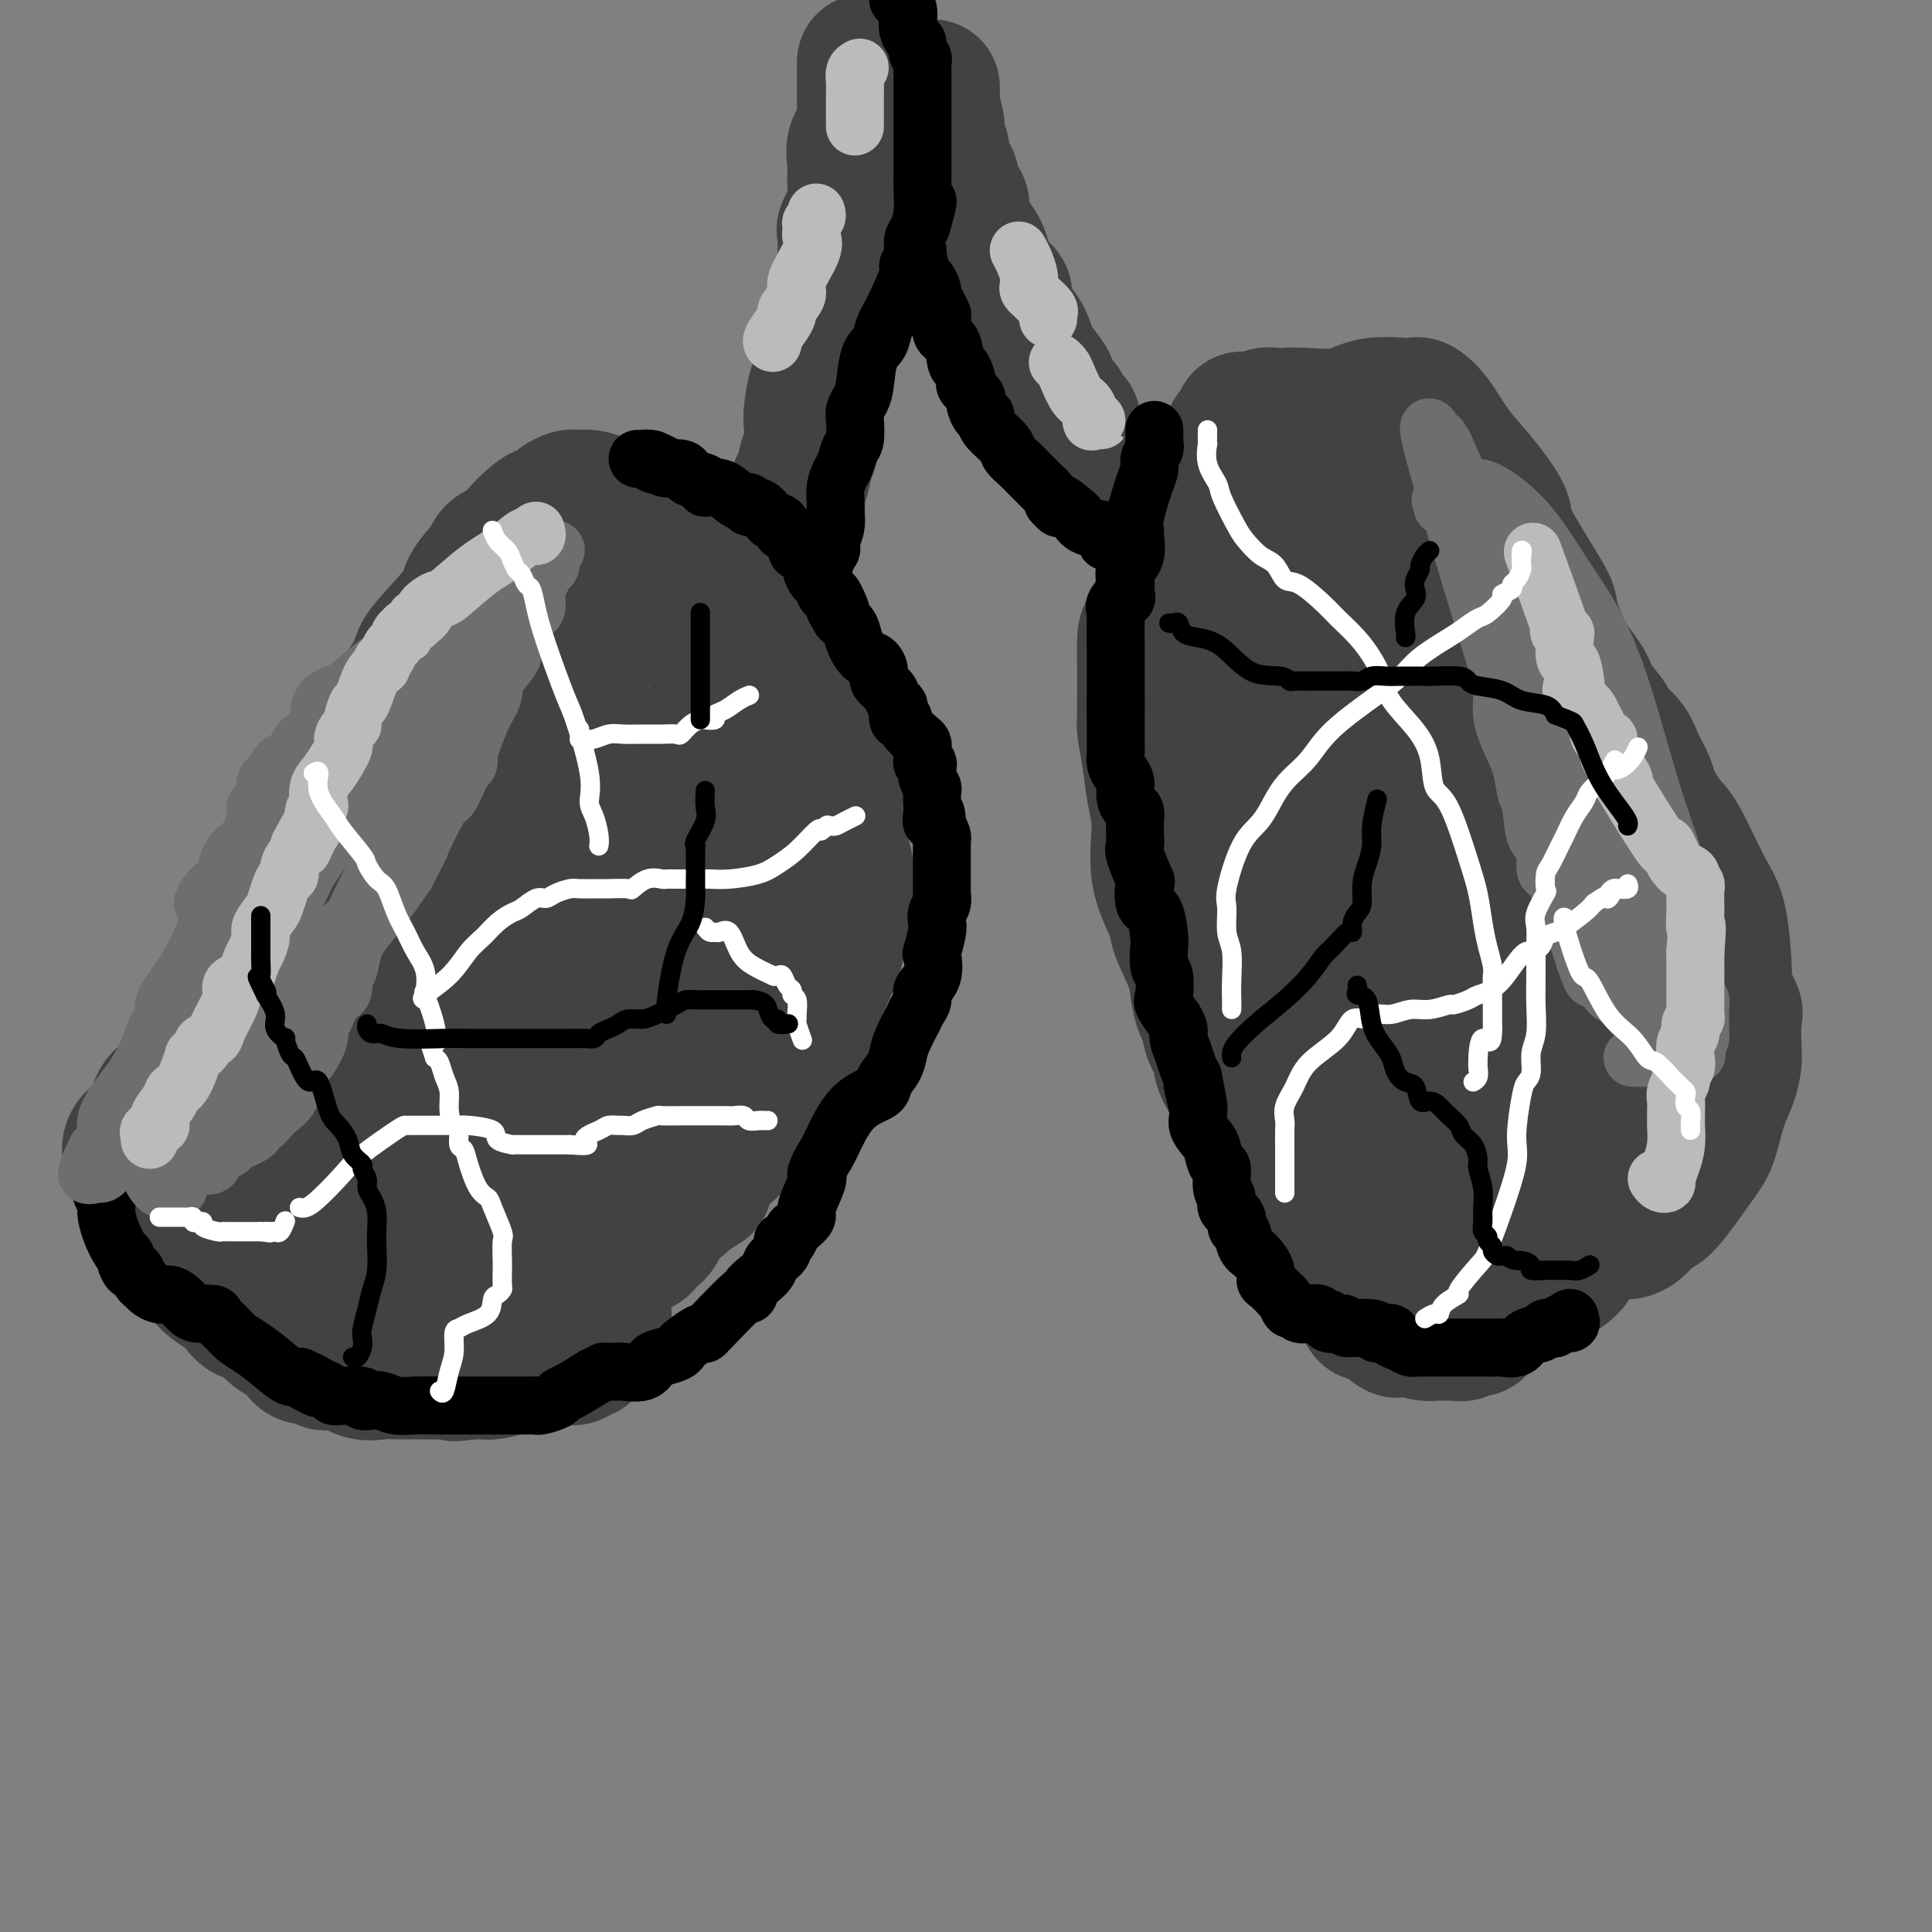 <svg viewBox='0 0 400 400' version='1.1' xmlns='http://www.w3.org/2000/svg' xmlns:xlink='http://www.w3.org/1999/xlink'><rect x="0" y="0" width="400" height="400" fill="#808080" stroke="none"/><g fill='none' stroke='rgb(66,66,66)' stroke-width='28' stroke-linecap='round' stroke-linejoin='round'><path d='M86,276c-0.811,0.005 -1.623,0.011 -2,0c-0.377,-0.011 -0.320,-0.037 -1,0c-0.680,0.037 -2.097,0.137 -3,0c-0.903,-0.137 -1.292,-0.513 -2,-1c-0.708,-0.487 -1.737,-1.087 -3,-2c-1.263,-0.913 -2.762,-2.138 -4,-3c-1.238,-0.862 -2.217,-1.360 -3,-2c-0.783,-0.640 -1.370,-1.421 -2,-2c-0.630,-0.579 -1.304,-0.956 -2,-2c-0.696,-1.044 -1.415,-2.755 -2,-4c-0.585,-1.245 -1.035,-2.023 -2,-3c-0.965,-0.977 -2.443,-2.152 -3,-3c-0.557,-0.848 -0.192,-1.368 0,-2c0.192,-0.632 0.210,-1.375 0,-2c-0.210,-0.625 -0.647,-1.131 -1,-2c-0.353,-0.869 -0.620,-2.099 -1,-3c-0.380,-0.901 -0.872,-1.472 -1,-2c-0.128,-0.528 0.109,-1.012 0,-2c-0.109,-0.988 -0.565,-2.480 -1,-4c-0.435,-1.520 -0.849,-3.068 -1,-4c-0.151,-0.932 -0.041,-1.247 0,-2c0.041,-0.753 0.011,-1.944 0,-3c-0.011,-1.056 -0.003,-1.977 0,-3c0.003,-1.023 0.001,-2.150 0,-3c-0.001,-0.850 -0.000,-1.425 0,-2'/><path d='M52,220c-0.772,-5.872 -0.203,-3.550 0,-3c0.203,0.550 0.038,-0.670 0,-2c-0.038,-1.330 0.049,-2.768 0,-4c-0.049,-1.232 -0.235,-2.257 0,-3c0.235,-0.743 0.891,-1.202 1,-2c0.109,-0.798 -0.330,-1.934 0,-3c0.330,-1.066 1.429,-2.063 2,-3c0.571,-0.937 0.615,-1.813 1,-3c0.385,-1.187 1.112,-2.684 2,-4c0.888,-1.316 1.938,-2.452 3,-4c1.062,-1.548 2.138,-3.507 3,-5c0.862,-1.493 1.511,-2.519 2,-4c0.489,-1.481 0.817,-3.418 1,-4c0.183,-0.582 0.219,0.191 1,-1c0.781,-1.191 2.305,-4.347 3,-6c0.695,-1.653 0.561,-1.804 1,-2c0.439,-0.196 1.450,-0.436 2,-2c0.550,-1.564 0.638,-4.452 1,-6c0.362,-1.548 0.999,-1.754 2,-3c1.001,-1.246 2.366,-3.530 3,-5c0.634,-1.470 0.536,-2.126 1,-3c0.464,-0.874 1.489,-1.966 2,-3c0.511,-1.034 0.509,-2.011 1,-3c0.491,-0.989 1.474,-1.992 2,-3c0.526,-1.008 0.596,-2.023 1,-3c0.404,-0.977 1.141,-1.917 3,-4c1.859,-2.083 4.841,-5.310 6,-7c1.159,-1.690 0.496,-1.845 1,-3c0.504,-1.155 2.174,-3.311 3,-4c0.826,-0.689 0.807,0.089 1,0c0.193,-0.089 0.596,-1.044 1,-2'/><path d='M102,116c2.288,-3.251 0.507,-1.379 0,-1c-0.507,0.379 0.258,-0.735 1,-1c0.742,-0.265 1.460,0.318 2,0c0.540,-0.318 0.903,-1.538 2,-3c1.097,-1.462 2.928,-3.166 4,-4c1.072,-0.834 1.387,-0.798 2,-1c0.613,-0.202 1.526,-0.642 2,-1c0.474,-0.358 0.511,-0.632 1,-1c0.489,-0.368 1.430,-0.829 2,-1c0.570,-0.171 0.767,-0.053 1,0c0.233,0.053 0.500,0.041 1,0c0.500,-0.041 1.232,-0.110 2,0c0.768,0.110 1.573,0.399 3,1c1.427,0.601 3.477,1.516 5,2c1.523,0.484 2.518,0.539 4,1c1.482,0.461 3.451,1.327 5,2c1.549,0.673 2.678,1.153 4,2c1.322,0.847 2.836,2.061 4,3c1.164,0.939 1.979,1.605 4,4c2.021,2.395 5.247,6.521 7,9c1.753,2.479 2.033,3.313 3,5c0.967,1.687 2.623,4.228 4,6c1.377,1.772 2.477,2.774 3,4c0.523,1.226 0.470,2.676 1,4c0.530,1.324 1.644,2.522 2,4c0.356,1.478 -0.045,3.235 0,5c0.045,1.765 0.537,3.539 1,5c0.463,1.461 0.897,2.608 1,4c0.103,1.392 -0.126,3.029 0,5c0.126,1.971 0.607,4.278 1,6c0.393,1.722 0.696,2.861 1,4'/><path d='M175,179c1.087,6.468 0.303,4.136 0,4c-0.303,-0.136 -0.126,1.922 0,3c0.126,1.078 0.199,1.175 0,2c-0.199,0.825 -0.671,2.378 -1,4c-0.329,1.622 -0.516,3.313 -1,5c-0.484,1.687 -1.266,3.370 -2,5c-0.734,1.630 -1.422,3.209 -2,5c-0.578,1.791 -1.047,3.796 -2,6c-0.953,2.204 -2.391,4.607 -3,6c-0.609,1.393 -0.389,1.776 -1,3c-0.611,1.224 -2.052,3.288 -3,5c-0.948,1.712 -1.403,3.072 -2,4c-0.597,0.928 -1.337,1.424 -2,2c-0.663,0.576 -1.249,1.233 -2,2c-0.751,0.767 -1.666,1.643 -2,2c-0.334,0.357 -0.086,0.194 -1,1c-0.914,0.806 -2.988,2.582 -4,4c-1.012,1.418 -0.961,2.478 -1,3c-0.039,0.522 -0.168,0.505 -1,1c-0.832,0.495 -2.367,1.501 -3,2c-0.633,0.499 -0.363,0.492 -1,1c-0.637,0.508 -2.182,1.533 -3,2c-0.818,0.467 -0.910,0.377 -1,1c-0.090,0.623 -0.177,1.959 -1,3c-0.823,1.041 -2.381,1.788 -3,2c-0.619,0.212 -0.298,-0.112 0,0c0.298,0.112 0.571,0.660 0,1c-0.571,0.340 -1.988,0.473 -3,1c-1.012,0.527 -1.619,1.450 -2,2c-0.381,0.550 -0.538,0.729 -1,1c-0.462,0.271 -1.231,0.636 -2,1'/><path d='M125,263c-5.302,4.962 -2.055,1.367 -1,0c1.055,-1.367 -0.080,-0.506 -1,0c-0.920,0.506 -1.623,0.657 -2,1c-0.377,0.343 -0.426,0.876 -1,1c-0.574,0.124 -1.671,-0.163 -3,0c-1.329,0.163 -2.888,0.776 -4,1c-1.112,0.224 -1.776,0.060 -3,0c-1.224,-0.060 -3.007,-0.017 -4,0c-0.993,0.017 -1.195,0.007 -2,0c-0.805,-0.007 -2.211,-0.011 -4,-1c-1.789,-0.989 -3.959,-2.963 -5,-4c-1.041,-1.037 -0.951,-1.139 -2,-2c-1.049,-0.861 -3.235,-2.483 -5,-4c-1.765,-1.517 -3.107,-2.930 -4,-4c-0.893,-1.070 -1.335,-1.797 -2,-3c-0.665,-1.203 -1.551,-2.883 -2,-4c-0.449,-1.117 -0.460,-1.672 -1,-3c-0.540,-1.328 -1.609,-3.430 -2,-5c-0.391,-1.570 -0.105,-2.610 0,-4c0.105,-1.390 0.028,-3.131 0,-5c-0.028,-1.869 -0.008,-3.865 0,-6c0.008,-2.135 0.003,-4.410 0,-7c-0.003,-2.590 -0.002,-5.494 0,-7c0.002,-1.506 0.007,-1.613 0,-3c-0.007,-1.387 -0.027,-4.053 0,-6c0.027,-1.947 0.101,-3.173 0,-5c-0.101,-1.827 -0.378,-4.255 0,-7c0.378,-2.745 1.411,-5.808 2,-8c0.589,-2.192 0.736,-3.513 2,-7c1.264,-3.487 3.647,-9.139 5,-12c1.353,-2.861 1.677,-2.930 2,-3'/><path d='M88,156c1.905,-5.154 1.166,-3.041 1,-3c-0.166,0.041 0.240,-1.992 1,-3c0.760,-1.008 1.876,-0.992 3,-2c1.124,-1.008 2.258,-3.041 4,-5c1.742,-1.959 4.091,-3.846 5,-5c0.909,-1.154 0.376,-1.577 1,-2c0.624,-0.423 2.405,-0.847 3,-1c0.595,-0.153 0.004,-0.034 0,0c-0.004,0.034 0.580,-0.018 1,0c0.420,0.018 0.678,0.107 2,0c1.322,-0.107 3.709,-0.408 6,2c2.291,2.408 4.487,7.526 7,12c2.513,4.474 5.342,8.303 8,13c2.658,4.697 5.143,10.260 7,15c1.857,4.740 3.086,8.656 4,12c0.914,3.344 1.514,6.117 2,8c0.486,1.883 0.860,2.876 1,4c0.140,1.124 0.047,2.380 0,4c-0.047,1.620 -0.049,3.605 0,5c0.049,1.395 0.148,2.199 0,4c-0.148,1.801 -0.542,4.600 -2,7c-1.458,2.400 -3.978,4.402 -7,7c-3.022,2.598 -6.546,5.792 -9,8c-2.454,2.208 -3.839,3.429 -5,4c-1.161,0.571 -2.098,0.493 -3,1c-0.902,0.507 -1.769,1.600 -3,2c-1.231,0.400 -2.825,0.107 -4,0c-1.175,-0.107 -1.932,-0.029 -3,0c-1.068,0.029 -2.448,0.008 -4,0c-1.552,-0.008 -3.276,-0.004 -5,0'/><path d='M99,243c-3.519,-0.219 -4.318,-0.768 -5,-1c-0.682,-0.232 -1.248,-0.148 -2,-1c-0.752,-0.852 -1.689,-2.641 -2,-5c-0.311,-2.359 0.002,-5.289 0,-9c-0.002,-3.711 -0.321,-8.204 1,-11c1.321,-2.796 4.283,-3.894 7,-7c2.717,-3.106 5.189,-8.220 7,-11c1.811,-2.780 2.960,-3.227 5,-5c2.040,-1.773 4.970,-4.871 7,-7c2.030,-2.129 3.159,-3.289 5,-5c1.841,-1.711 4.392,-3.973 6,-5c1.608,-1.027 2.273,-0.818 3,-1c0.727,-0.182 1.517,-0.754 2,-1c0.483,-0.246 0.660,-0.164 1,0c0.340,0.164 0.845,0.411 1,1c0.155,0.589 -0.038,1.520 0,4c0.038,2.480 0.309,6.510 0,11c-0.309,4.490 -1.196,9.442 -3,15c-1.804,5.558 -4.524,11.723 -8,17c-3.476,5.277 -7.707,9.666 -10,12c-2.293,2.334 -2.647,2.612 -3,3c-0.353,0.388 -0.707,0.885 -1,1c-0.293,0.115 -0.527,-0.154 -1,0c-0.473,0.154 -1.185,0.730 -2,0c-0.815,-0.730 -1.732,-2.767 -3,-4c-1.268,-1.233 -2.887,-1.662 -4,-4c-1.113,-2.338 -1.721,-6.585 -2,-11c-0.279,-4.415 -0.229,-8.996 0,-13c0.229,-4.004 0.637,-7.430 2,-11c1.363,-3.570 3.682,-7.285 6,-11'/><path d='M106,184c2.177,-3.591 4.621,-7.070 7,-10c2.379,-2.930 4.693,-5.311 7,-8c2.307,-2.689 4.607,-5.687 6,-7c1.393,-1.313 1.877,-0.942 2,-1c0.123,-0.058 -0.117,-0.546 0,-1c0.117,-0.454 0.592,-0.874 1,-1c0.408,-0.126 0.751,0.042 1,0c0.249,-0.042 0.405,-0.293 1,0c0.595,0.293 1.628,1.129 2,2c0.372,0.871 0.083,1.778 0,3c-0.083,1.222 0.038,2.760 0,4c-0.038,1.240 -0.237,2.184 -1,3c-0.763,0.816 -2.089,1.506 -3,2c-0.911,0.494 -1.407,0.792 -2,1c-0.593,0.208 -1.283,0.326 -3,0c-1.717,-0.326 -4.460,-1.097 -6,-2c-1.540,-0.903 -1.876,-1.938 -3,-3c-1.124,-1.062 -3.036,-2.149 -4,-4c-0.964,-1.851 -0.979,-4.464 -1,-8c-0.021,-3.536 -0.048,-7.995 0,-11c0.048,-3.005 0.173,-4.556 1,-7c0.827,-2.444 2.357,-5.779 4,-8c1.643,-2.221 3.397,-3.326 4,-4c0.603,-0.674 0.053,-0.916 0,-1c-0.053,-0.084 0.389,-0.012 1,0c0.611,0.012 1.391,-0.038 2,0c0.609,0.038 1.049,0.164 2,0c0.951,-0.164 2.415,-0.618 4,0c1.585,0.618 3.293,2.309 5,4'/><path d='M133,127c1.950,0.723 4.326,0.531 6,1c1.674,0.469 2.646,1.599 3,2c0.354,0.401 0.091,0.075 1,1c0.909,0.925 2.989,3.103 5,6c2.011,2.897 3.953,6.514 5,10c1.047,3.486 1.199,6.842 2,10c0.801,3.158 2.252,6.119 3,10c0.748,3.881 0.794,8.682 1,12c0.206,3.318 0.572,5.151 0,8c-0.572,2.849 -2.081,6.713 -3,9c-0.919,2.287 -1.248,2.999 -2,4c-0.752,1.001 -1.928,2.293 -3,3c-1.072,0.707 -2.041,0.830 -3,1c-0.959,0.170 -1.907,0.389 -6,1c-4.093,0.611 -11.330,1.615 -17,2c-5.670,0.385 -9.772,0.152 -14,0c-4.228,-0.152 -8.583,-0.224 -12,-1c-3.417,-0.776 -5.896,-2.256 -8,-4c-2.104,-1.744 -3.832,-3.753 -5,-5c-1.168,-1.247 -1.777,-1.733 -2,-3c-0.223,-1.267 -0.061,-3.314 0,-5c0.061,-1.686 0.021,-3.009 0,-5c-0.021,-1.991 -0.024,-4.648 0,-7c0.024,-2.352 0.076,-4.397 1,-7c0.924,-2.603 2.721,-5.763 5,-8c2.279,-2.237 5.040,-3.551 6,-4c0.960,-0.449 0.119,-0.032 1,0c0.881,0.032 3.484,-0.321 6,0c2.516,0.321 4.947,1.317 7,3c2.053,1.683 3.730,4.052 6,7c2.270,2.948 5.135,6.474 8,10'/><path d='M124,178c3.270,4.394 4.444,6.878 5,10c0.556,3.122 0.496,6.881 1,10c0.504,3.119 1.574,5.598 2,8c0.426,2.402 0.207,4.729 0,7c-0.207,2.271 -0.404,4.488 -1,7c-0.596,2.512 -1.591,5.320 -3,9c-1.409,3.680 -3.231,8.231 -4,10c-0.769,1.769 -0.485,0.756 -1,2c-0.515,1.244 -1.829,4.746 -3,7c-1.171,2.254 -2.200,3.258 -3,5c-0.800,1.742 -1.370,4.220 -2,6c-0.630,1.780 -1.321,2.862 -2,4c-0.679,1.138 -1.347,2.332 -2,3c-0.653,0.668 -1.291,0.809 -2,1c-0.709,0.191 -1.489,0.433 -2,1c-0.511,0.567 -0.752,1.458 -1,2c-0.248,0.542 -0.504,0.734 -1,1c-0.496,0.266 -1.231,0.607 -2,1c-0.769,0.393 -1.570,0.838 -2,1c-0.430,0.162 -0.487,0.043 -1,0c-0.513,-0.043 -1.482,-0.008 -2,0c-0.518,0.008 -0.583,-0.012 -1,0c-0.417,0.012 -1.184,0.055 -2,0c-0.816,-0.055 -1.681,-0.207 -2,0c-0.319,0.207 -0.091,0.773 0,1c0.091,0.227 0.046,0.113 0,0'/><path d='M93,274c-2.393,0.905 0.625,-0.833 2,-2c1.375,-1.167 1.107,-1.762 1,-2c-0.107,-0.238 -0.054,-0.119 0,0'/><path d='M244,102c-0.000,0.461 -0.000,0.921 0,2c0.000,1.079 0.000,2.775 0,4c-0.000,1.225 -0.000,1.977 0,3c0.000,1.023 0.000,2.315 0,4c-0.000,1.685 -0.000,3.761 0,5c0.000,1.239 0.000,1.641 0,3c-0.000,1.359 -0.000,3.676 0,5c0.000,1.324 0.000,1.655 0,3c-0.000,1.345 -0.000,3.702 0,5c0.000,1.298 0.000,1.536 0,3c-0.000,1.464 -0.000,4.153 0,6c0.000,1.847 0.001,2.851 0,5c-0.001,2.149 -0.002,5.442 0,8c0.002,2.558 0.009,4.382 0,6c-0.009,1.618 -0.032,3.031 0,5c0.032,1.969 0.120,4.496 0,7c-0.120,2.504 -0.448,4.986 0,8c0.448,3.014 1.672,6.560 3,10c1.328,3.440 2.759,6.776 4,10c1.241,3.224 2.290,6.338 4,11c1.710,4.662 4.080,10.873 5,13c0.920,2.127 0.392,0.169 2,2c1.608,1.831 5.354,7.450 7,11c1.646,3.550 1.191,5.032 2,7c0.809,1.968 2.883,4.422 5,7c2.117,2.578 4.279,5.279 6,8c1.721,2.721 3.002,5.463 4,7c0.998,1.537 1.714,1.868 2,2c0.286,0.132 0.143,0.066 0,0'/><path d='M288,272c3.743,6.747 -0.901,1.613 -3,0c-2.099,-1.613 -1.654,0.294 -2,0c-0.346,-0.294 -1.484,-2.790 -3,-5c-1.516,-2.210 -3.409,-4.135 -5,-6c-1.591,-1.865 -2.881,-3.671 -4,-5c-1.119,-1.329 -2.067,-2.182 -3,-4c-0.933,-1.818 -1.850,-4.600 -2,-6c-0.150,-1.400 0.468,-1.417 0,-2c-0.468,-0.583 -2.022,-1.731 -3,-3c-0.978,-1.269 -1.381,-2.657 -2,-4c-0.619,-1.343 -1.455,-2.641 -2,-4c-0.545,-1.359 -0.800,-2.781 -2,-5c-1.200,-2.219 -3.343,-5.236 -4,-7c-0.657,-1.764 0.174,-2.274 0,-3c-0.174,-0.726 -1.354,-1.667 -2,-3c-0.646,-1.333 -0.759,-3.057 -1,-4c-0.241,-0.943 -0.612,-1.106 -1,-2c-0.388,-0.894 -0.795,-2.520 -1,-4c-0.205,-1.480 -0.208,-2.813 -1,-5c-0.792,-2.187 -2.373,-5.226 -3,-7c-0.627,-1.774 -0.300,-2.282 -1,-4c-0.700,-1.718 -2.426,-4.645 -3,-8c-0.574,-3.355 0.004,-7.137 0,-10c-0.004,-2.863 -0.589,-4.806 -1,-7c-0.411,-2.194 -0.646,-4.639 -1,-7c-0.354,-2.361 -0.827,-4.636 -1,-6c-0.173,-1.364 -0.046,-1.816 0,-2c0.046,-0.184 0.012,-0.101 0,-1c-0.012,-0.899 -0.003,-2.781 0,-4c0.003,-1.219 0.001,-1.777 0,-3c-0.001,-1.223 -0.000,-3.112 0,-5'/><path d='M237,136c-0.207,-7.714 0.775,-4.499 1,-4c0.225,0.499 -0.307,-1.719 0,-3c0.307,-1.281 1.451,-1.626 2,-3c0.549,-1.374 0.501,-3.776 1,-6c0.499,-2.224 1.544,-4.271 3,-7c1.456,-2.729 3.323,-6.141 4,-8c0.677,-1.859 0.165,-2.165 1,-4c0.835,-1.835 3.016,-5.197 4,-7c0.984,-1.803 0.771,-2.046 1,-2c0.229,0.046 0.901,0.380 1,0c0.099,-0.380 -0.374,-1.474 0,-2c0.374,-0.526 1.595,-0.484 2,-1c0.405,-0.516 -0.004,-1.588 0,-2c0.004,-0.412 0.423,-0.163 1,0c0.577,0.163 1.311,0.239 2,0c0.689,-0.239 1.331,-0.794 2,-1c0.669,-0.206 1.365,-0.063 2,0c0.635,0.063 1.210,0.045 2,0c0.790,-0.045 1.795,-0.117 4,0c2.205,0.117 5.612,0.422 8,0c2.388,-0.422 3.758,-1.571 6,-2c2.242,-0.429 5.354,-0.139 7,0c1.646,0.139 1.824,0.127 2,0c0.176,-0.127 0.349,-0.367 1,0c0.651,0.367 1.778,1.343 3,3c1.222,1.657 2.537,3.997 4,6c1.463,2.003 3.072,3.671 5,6c1.928,2.329 4.173,5.319 5,7c0.827,1.681 0.236,2.052 1,4c0.764,1.948 2.882,5.474 5,9'/><path d='M317,119c4.342,6.825 3.696,6.389 4,8c0.304,1.611 1.557,5.270 3,8c1.443,2.730 3.076,4.529 4,6c0.924,1.471 1.139,2.612 2,4c0.861,1.388 2.367,3.022 3,4c0.633,0.978 0.391,1.298 1,2c0.609,0.702 2.067,1.785 3,3c0.933,1.215 1.339,2.563 2,4c0.661,1.437 1.577,2.965 2,4c0.423,1.035 0.354,1.578 1,3c0.646,1.422 2.006,3.723 3,5c0.994,1.277 1.623,1.529 3,4c1.377,2.471 3.501,7.160 5,10c1.499,2.840 2.374,3.831 3,7c0.626,3.169 1.005,8.516 1,11c-0.005,2.484 -0.393,2.106 0,3c0.393,0.894 1.567,3.060 2,4c0.433,0.940 0.124,0.653 0,2c-0.124,1.347 -0.064,4.328 0,6c0.064,1.672 0.130,2.035 0,3c-0.130,0.965 -0.458,2.532 -1,4c-0.542,1.468 -1.299,2.835 -2,5c-0.701,2.165 -1.346,5.126 -2,7c-0.654,1.874 -1.318,2.660 -3,5c-1.682,2.340 -4.383,6.235 -6,8c-1.617,1.765 -2.150,1.401 -3,2c-0.850,0.599 -2.018,2.160 -3,3c-0.982,0.840 -1.779,0.957 -2,1c-0.221,0.043 0.133,0.012 -1,0c-1.133,-0.012 -3.752,-0.003 -6,0c-2.248,0.003 -4.124,0.002 -6,0'/><path d='M324,255c-3.272,-0.003 -5.452,-0.011 -7,0c-1.548,0.011 -2.462,0.040 -4,0c-1.538,-0.040 -3.699,-0.149 -5,0c-1.301,0.149 -1.742,0.557 -4,0c-2.258,-0.557 -6.332,-2.078 -9,-3c-2.668,-0.922 -3.931,-1.246 -6,-3c-2.069,-1.754 -4.945,-4.940 -7,-7c-2.055,-2.060 -3.290,-2.995 -5,-5c-1.710,-2.005 -3.894,-5.081 -5,-7c-1.106,-1.919 -1.134,-2.682 -2,-6c-0.866,-3.318 -2.572,-9.190 -4,-13c-1.428,-3.810 -2.579,-5.559 -4,-9c-1.421,-3.441 -3.113,-8.574 -4,-12c-0.887,-3.426 -0.969,-5.146 -1,-8c-0.031,-2.854 -0.012,-6.841 0,-10c0.012,-3.159 0.017,-5.489 0,-6c-0.017,-0.511 -0.057,0.798 0,-1c0.057,-1.798 0.211,-6.703 0,-10c-0.211,-3.297 -0.789,-4.988 -1,-7c-0.211,-2.012 -0.057,-4.347 0,-7c0.057,-2.653 0.015,-5.625 0,-8c-0.015,-2.375 -0.005,-4.155 0,-6c0.005,-1.845 0.005,-3.756 0,-6c-0.005,-2.244 -0.013,-4.822 0,-6c0.013,-1.178 0.048,-0.957 0,-1c-0.048,-0.043 -0.180,-0.351 0,-1c0.180,-0.649 0.673,-1.638 1,-2c0.327,-0.362 0.490,-0.097 1,0c0.510,0.097 1.368,0.026 2,0c0.632,-0.026 1.038,-0.007 2,0c0.962,0.007 2.481,0.004 4,0'/><path d='M266,111c2.263,-0.264 3.422,-0.925 6,0c2.578,0.925 6.576,3.436 11,7c4.424,3.564 9.273,8.180 14,13c4.727,4.820 9.330,9.843 14,16c4.670,6.157 9.405,13.447 13,19c3.595,5.553 6.049,9.371 9,14c2.951,4.629 6.398,10.071 9,14c2.602,3.929 4.357,6.345 5,8c0.643,1.655 0.172,2.547 0,4c-0.172,1.453 -0.047,3.465 0,5c0.047,1.535 0.015,2.592 0,4c-0.015,1.408 -0.012,3.169 0,5c0.012,1.831 0.035,3.734 -1,6c-1.035,2.266 -3.127,4.895 -4,6c-0.873,1.105 -0.527,0.688 -1,1c-0.473,0.312 -1.766,1.355 -3,2c-1.234,0.645 -2.410,0.891 -4,1c-1.590,0.109 -3.593,0.081 -6,0c-2.407,-0.081 -5.219,-0.214 -7,0c-1.781,0.214 -2.532,0.774 -4,1c-1.468,0.226 -3.654,0.116 -6,0c-2.346,-0.116 -4.853,-0.240 -8,-1c-3.147,-0.760 -6.934,-2.155 -10,-4c-3.066,-1.845 -5.410,-4.138 -8,-7c-2.590,-2.862 -5.426,-6.291 -8,-10c-2.574,-3.709 -4.886,-7.697 -6,-11c-1.114,-3.303 -1.031,-5.921 -1,-8c0.031,-2.079 0.008,-3.619 0,-6c-0.008,-2.381 -0.002,-5.603 1,-8c1.002,-2.397 3.001,-3.971 4,-5c0.999,-1.029 1.000,-1.515 1,-2'/><path d='M276,175c1.353,-0.971 2.235,0.102 3,0c0.765,-0.102 1.413,-1.380 4,0c2.587,1.380 7.114,5.418 11,10c3.886,4.582 7.132,9.707 10,14c2.868,4.293 5.357,7.753 7,11c1.643,3.247 2.440,6.281 3,8c0.560,1.719 0.884,2.121 1,3c0.116,0.879 0.026,2.234 0,3c-0.026,0.766 0.013,0.945 0,1c-0.013,0.055 -0.078,-0.012 0,0c0.078,0.012 0.301,0.104 -1,0c-1.301,-0.104 -4.124,-0.405 -8,-3c-3.876,-2.595 -8.804,-7.483 -14,-13c-5.196,-5.517 -10.660,-11.662 -16,-19c-5.340,-7.338 -10.555,-15.869 -13,-21c-2.445,-5.131 -2.119,-6.862 -2,-8c0.119,-1.138 0.031,-1.685 0,-3c-0.031,-1.315 -0.006,-3.400 0,-5c0.006,-1.600 -0.006,-2.716 0,-4c0.006,-1.284 0.029,-2.735 0,-4c-0.029,-1.265 -0.110,-2.343 0,-3c0.110,-0.657 0.410,-0.894 1,-2c0.590,-1.106 1.470,-3.081 2,-4c0.530,-0.919 0.709,-0.782 1,-1c0.291,-0.218 0.695,-0.793 1,-1c0.305,-0.207 0.512,-0.048 1,0c0.488,0.048 1.258,-0.015 3,1c1.742,1.015 4.457,3.107 7,6c2.543,2.893 4.916,6.587 7,11c2.084,4.413 3.881,9.547 6,15c2.119,5.453 4.559,11.227 7,17'/><path d='M297,184c2.924,7.148 3.736,9.018 5,12c1.264,2.982 2.982,7.076 4,10c1.018,2.924 1.337,4.679 2,6c0.663,1.321 1.670,2.210 2,3c0.330,0.790 -0.018,1.483 0,2c0.018,0.517 0.402,0.859 0,1c-0.402,0.141 -1.590,0.080 -3,0c-1.410,-0.080 -3.043,-0.177 -6,-3c-2.957,-2.823 -7.239,-8.370 -11,-13c-3.761,-4.630 -7.001,-8.344 -10,-13c-2.999,-4.656 -5.757,-10.255 -7,-13c-1.243,-2.745 -0.973,-2.634 -1,-3c-0.027,-0.366 -0.353,-1.207 0,-3c0.353,-1.793 1.385,-4.538 2,-6c0.615,-1.462 0.812,-1.640 1,-2c0.188,-0.360 0.368,-0.901 1,-1c0.632,-0.099 1.715,0.243 2,0c0.285,-0.243 -0.230,-1.071 2,0c2.230,1.071 7.203,4.040 11,8c3.797,3.960 6.416,8.912 9,13c2.584,4.088 5.132,7.311 8,11c2.868,3.689 6.054,7.843 8,11c1.946,3.157 2.650,5.317 4,7c1.350,1.683 3.345,2.889 4,4c0.655,1.111 -0.029,2.126 0,3c0.029,0.874 0.771,1.605 1,2c0.229,0.395 -0.054,0.452 0,1c0.054,0.548 0.444,1.585 0,2c-0.444,0.415 -1.722,0.207 -3,0'/><path d='M322,223c-0.953,0.049 -2.335,-3.829 -4,-8c-1.665,-4.171 -3.612,-8.636 -7,-14c-3.388,-5.364 -8.217,-11.629 -12,-18c-3.783,-6.371 -6.520,-12.850 -9,-18c-2.480,-5.150 -4.702,-8.971 -6,-13c-1.298,-4.029 -1.671,-8.265 -2,-11c-0.329,-2.735 -0.613,-3.969 -1,-6c-0.387,-2.031 -0.878,-4.858 -1,-7c-0.122,-2.142 0.125,-3.600 0,-5c-0.125,-1.400 -0.622,-2.743 -1,-5c-0.378,-2.257 -0.637,-5.430 -1,-7c-0.363,-1.570 -0.829,-1.537 -1,-2c-0.171,-0.463 -0.047,-1.420 0,-2c0.047,-0.580 0.016,-0.782 0,-1c-0.016,-0.218 -0.019,-0.452 0,-1c0.019,-0.548 0.059,-1.410 0,-2c-0.059,-0.590 -0.218,-0.909 0,-1c0.218,-0.091 0.811,0.046 1,0c0.189,-0.046 -0.027,-0.275 1,0c1.027,0.275 3.297,1.053 5,3c1.703,1.947 2.838,5.062 6,12c3.162,6.938 8.350,17.699 11,25c2.650,7.301 2.763,11.141 4,16c1.237,4.859 3.599,10.738 5,16c1.401,5.262 1.839,9.907 2,13c0.161,3.093 0.043,4.633 0,7c-0.043,2.367 -0.012,5.560 0,7c0.012,1.440 0.003,1.126 0,2c-0.003,0.874 -0.002,2.937 0,5'/><path d='M312,208c0.308,6.366 0.079,5.280 0,6c-0.079,0.720 -0.009,3.247 0,5c0.009,1.753 -0.043,2.733 0,4c0.043,1.267 0.180,2.823 0,5c-0.180,2.177 -0.678,4.977 -1,7c-0.322,2.023 -0.470,3.270 -1,4c-0.530,0.730 -1.442,0.945 -2,2c-0.558,1.055 -0.760,2.952 -1,4c-0.240,1.048 -0.517,1.247 -1,2c-0.483,0.753 -1.170,2.062 -2,3c-0.830,0.938 -1.802,1.507 -2,2c-0.198,0.493 0.378,0.909 0,1c-0.378,0.091 -1.712,-0.143 -2,0c-0.288,0.143 0.469,0.665 0,1c-0.469,0.335 -2.163,0.484 -3,1c-0.837,0.516 -0.817,1.398 -1,2c-0.183,0.602 -0.570,0.925 -1,1c-0.430,0.075 -0.904,-0.096 -1,0c-0.096,0.096 0.184,0.460 0,1c-0.184,0.540 -0.834,1.258 -1,2c-0.166,0.742 0.151,1.508 0,2c-0.151,0.492 -0.772,0.708 -1,1c-0.228,0.292 -0.065,0.659 0,1c0.065,0.341 0.031,0.655 0,1c-0.031,0.345 -0.061,0.722 0,1c0.061,0.278 0.212,0.456 0,1c-0.212,0.544 -0.788,1.454 -1,2c-0.212,0.546 -0.061,0.727 0,1c0.061,0.273 0.030,0.636 0,1'/><path d='M291,272c-0.352,2.152 -0.233,2.030 0,2c0.233,-0.030 0.578,0.030 1,0c0.422,-0.030 0.919,-0.152 1,0c0.081,0.152 -0.255,0.577 0,1c0.255,0.423 1.101,0.846 2,1c0.899,0.154 1.852,0.041 2,0c0.148,-0.041 -0.508,-0.010 0,0c0.508,0.010 2.181,-0.002 3,0c0.819,0.002 0.783,0.017 1,0c0.217,-0.017 0.688,-0.065 1,0c0.312,0.065 0.465,0.242 1,0c0.535,-0.242 1.451,-0.905 2,-1c0.549,-0.095 0.729,0.378 1,0c0.271,-0.378 0.632,-1.607 1,-2c0.368,-0.393 0.743,0.048 1,0c0.257,-0.048 0.398,-0.586 1,-1c0.602,-0.414 1.667,-0.703 2,-1c0.333,-0.297 -0.064,-0.602 0,-1c0.064,-0.398 0.589,-0.891 1,-1c0.411,-0.109 0.708,0.165 1,0c0.292,-0.165 0.579,-0.769 1,-1c0.421,-0.231 0.976,-0.089 1,0c0.024,0.089 -0.483,0.125 0,0c0.483,-0.125 1.957,-0.412 3,-1c1.043,-0.588 1.655,-1.478 2,-2c0.345,-0.522 0.422,-0.676 1,-1c0.578,-0.324 1.656,-0.818 2,-1c0.344,-0.182 -0.044,-0.052 0,0c0.044,0.052 0.522,0.026 1,0'/><path d='M324,263c3.155,-2.432 0.544,-2.014 0,-2c-0.544,0.014 0.979,-0.378 2,-1c1.021,-0.622 1.542,-1.473 2,-2c0.458,-0.527 0.855,-0.730 1,-1c0.145,-0.270 0.039,-0.609 0,-1c-0.039,-0.391 -0.010,-0.836 0,-1c0.010,-0.164 0.003,-0.047 0,0c-0.003,0.047 -0.001,0.023 0,0'/><path d='M151,139c0.015,-0.328 0.030,-0.656 0,-1c-0.030,-0.344 -0.106,-0.703 0,-1c0.106,-0.297 0.394,-0.532 1,-1c0.606,-0.468 1.529,-1.170 2,-2c0.471,-0.830 0.488,-1.790 1,-3c0.512,-1.210 1.518,-2.670 2,-4c0.482,-1.330 0.440,-2.529 1,-3c0.560,-0.471 1.722,-0.213 2,-1c0.278,-0.787 -0.328,-2.619 0,-4c0.328,-1.381 1.591,-2.310 2,-3c0.409,-0.690 -0.035,-1.140 0,-2c0.035,-0.860 0.549,-2.129 1,-3c0.451,-0.871 0.839,-1.345 1,-2c0.161,-0.655 0.095,-1.492 0,-2c-0.095,-0.508 -0.219,-0.686 0,-1c0.219,-0.314 0.779,-0.762 1,-1c0.221,-0.238 0.101,-0.264 0,-1c-0.101,-0.736 -0.185,-2.182 0,-3c0.185,-0.818 0.637,-1.007 1,-2c0.363,-0.993 0.636,-2.791 1,-4c0.364,-1.209 0.820,-1.828 1,-3c0.180,-1.172 0.086,-2.898 0,-4c-0.086,-1.102 -0.164,-1.579 0,-3c0.164,-1.421 0.570,-3.786 1,-5c0.430,-1.214 0.885,-1.277 1,-2c0.115,-0.723 -0.110,-2.105 0,-3c0.110,-0.895 0.555,-1.302 1,-2c0.445,-0.698 0.889,-1.688 1,-3c0.111,-1.312 -0.111,-2.946 0,-4c0.111,-1.054 0.556,-1.527 1,-2'/><path d='M173,64c1.867,-8.506 1.036,-3.772 1,-3c-0.036,0.772 0.723,-2.417 1,-4c0.277,-1.583 0.072,-1.558 0,-2c-0.072,-0.442 -0.012,-1.349 0,-2c0.012,-0.651 -0.025,-1.044 0,-2c0.025,-0.956 0.112,-2.474 0,-3c-0.112,-0.526 -0.424,-0.058 0,-1c0.424,-0.942 1.585,-3.292 2,-5c0.415,-1.708 0.083,-2.772 0,-4c-0.083,-1.228 0.083,-2.618 0,-4c-0.083,-1.382 -0.415,-2.754 0,-4c0.415,-1.246 1.575,-2.365 2,-3c0.425,-0.635 0.114,-0.785 0,-1c-0.114,-0.215 -0.031,-0.495 0,-1c0.031,-0.505 0.008,-1.234 0,-2c-0.008,-0.766 -0.002,-1.567 0,-2c0.002,-0.433 0.001,-0.496 0,-1c-0.001,-0.504 -0.000,-1.449 0,-2c0.000,-0.551 0.000,-0.708 0,-1c-0.000,-0.292 -0.000,-0.717 0,-1c0.000,-0.283 0.000,-0.422 0,-1c-0.000,-0.578 -0.000,-1.594 0,-2c0.000,-0.406 0.000,-0.203 0,0'/><path d='M248,113c-0.222,0.120 -0.444,0.240 -1,0c-0.556,-0.240 -1.446,-0.839 -2,-1c-0.554,-0.161 -0.774,0.117 -1,0c-0.226,-0.117 -0.460,-0.627 -1,-1c-0.540,-0.373 -1.388,-0.607 -2,-1c-0.612,-0.393 -0.989,-0.946 -1,-1c-0.011,-0.054 0.344,0.389 0,0c-0.344,-0.389 -1.388,-1.610 -2,-2c-0.612,-0.390 -0.794,0.050 -1,0c-0.206,-0.050 -0.437,-0.591 -1,-1c-0.563,-0.409 -1.459,-0.687 -2,-1c-0.541,-0.313 -0.726,-0.660 -1,-1c-0.274,-0.340 -0.636,-0.672 -1,-1c-0.364,-0.328 -0.728,-0.651 -1,-1c-0.272,-0.349 -0.450,-0.723 -1,-1c-0.550,-0.277 -1.471,-0.455 -2,-1c-0.529,-0.545 -0.667,-1.455 -1,-2c-0.333,-0.545 -0.862,-0.724 -1,-1c-0.138,-0.276 0.116,-0.648 0,-1c-0.116,-0.352 -0.603,-0.682 -1,-1c-0.397,-0.318 -0.703,-0.623 -1,-1c-0.297,-0.377 -0.586,-0.826 -1,-2c-0.414,-1.174 -0.955,-3.073 -1,-4c-0.045,-0.927 0.405,-0.881 0,-1c-0.405,-0.119 -1.664,-0.402 -2,-1c-0.336,-0.598 0.250,-1.511 0,-2c-0.250,-0.489 -1.337,-0.555 -2,-1c-0.663,-0.445 -0.904,-1.270 -1,-2c-0.096,-0.730 -0.048,-1.365 0,-2'/><path d='M217,79c-2.163,-3.503 -2.571,-2.761 -3,-3c-0.429,-0.239 -0.879,-1.461 -1,-2c-0.121,-0.539 0.087,-0.396 0,-1c-0.087,-0.604 -0.470,-1.955 -1,-3c-0.530,-1.045 -1.206,-1.784 -2,-3c-0.794,-1.216 -1.704,-2.908 -2,-4c-0.296,-1.092 0.024,-1.583 0,-2c-0.024,-0.417 -0.391,-0.759 -1,-1c-0.609,-0.241 -1.458,-0.381 -2,-1c-0.542,-0.619 -0.776,-1.717 -1,-3c-0.224,-1.283 -0.436,-2.751 -1,-4c-0.564,-1.249 -1.479,-2.277 -2,-3c-0.521,-0.723 -0.647,-1.139 -1,-2c-0.353,-0.861 -0.935,-2.167 -1,-3c-0.065,-0.833 0.385,-1.195 0,-2c-0.385,-0.805 -1.605,-2.054 -2,-3c-0.395,-0.946 0.034,-1.590 0,-2c-0.034,-0.410 -0.530,-0.587 -1,-1c-0.470,-0.413 -0.914,-1.062 -1,-2c-0.086,-0.938 0.187,-2.163 0,-3c-0.187,-0.837 -0.835,-1.285 -1,-2c-0.165,-0.715 0.152,-1.698 0,-3c-0.152,-1.302 -0.773,-2.923 -1,-4c-0.227,-1.077 -0.061,-1.608 0,-2c0.061,-0.392 0.016,-0.644 0,-1c-0.016,-0.356 -0.005,-0.816 0,-1c0.005,-0.184 0.002,-0.092 0,0'/><path d='M125,260c0.000,0.327 0.000,0.655 0,1c-0.000,0.345 -0.000,0.709 0,1c0.000,0.291 0.000,0.509 0,1c-0.000,0.491 -0.000,1.257 0,2c0.000,0.743 0.000,1.465 0,2c-0.000,0.535 -0.000,0.884 0,1c0.000,0.116 0.001,-0.002 0,0c-0.001,0.002 -0.004,0.122 0,1c0.004,0.878 0.015,2.513 0,3c-0.015,0.487 -0.055,-0.172 0,0c0.055,0.172 0.204,1.177 0,2c-0.204,0.823 -0.761,1.464 -1,2c-0.239,0.536 -0.158,0.966 0,1c0.158,0.034 0.394,-0.327 0,0c-0.394,0.327 -1.418,1.342 -2,2c-0.582,0.658 -0.721,0.960 -1,1c-0.279,0.040 -0.699,-0.182 -1,0c-0.301,0.182 -0.485,0.770 -1,1c-0.515,0.230 -1.363,0.104 -2,0c-0.637,-0.104 -1.063,-0.186 -2,0c-0.937,0.186 -2.384,0.638 -4,1c-1.616,0.362 -3.403,0.633 -5,1c-1.597,0.367 -3.006,0.830 -4,1c-0.994,0.170 -1.573,0.045 -2,0c-0.427,-0.045 -0.702,-0.012 -1,0c-0.298,0.012 -0.619,0.003 -1,0c-0.381,-0.003 -0.823,-0.001 -1,0c-0.177,0.001 -0.088,0.000 0,0'/><path d='M97,284c-4.411,0.773 -2.938,0.207 -3,0c-0.062,-0.207 -1.661,-0.053 -3,0c-1.339,0.053 -2.420,0.007 -4,0c-1.580,-0.007 -3.660,0.026 -5,0c-1.340,-0.026 -1.942,-0.111 -3,0c-1.058,0.111 -2.573,0.418 -4,0c-1.427,-0.418 -2.766,-1.562 -4,-2c-1.234,-0.438 -2.362,-0.171 -3,0c-0.638,0.171 -0.785,0.246 -1,0c-0.215,-0.246 -0.500,-0.813 -1,-1c-0.500,-0.187 -1.217,0.005 -2,0c-0.783,-0.005 -1.632,-0.208 -2,-1c-0.368,-0.792 -0.255,-2.174 -1,-3c-0.745,-0.826 -2.349,-1.095 -3,-1c-0.651,0.095 -0.349,0.555 -1,0c-0.651,-0.555 -2.256,-2.127 -3,-3c-0.744,-0.873 -0.626,-1.049 -1,-1c-0.374,0.049 -1.241,0.322 -2,0c-0.759,-0.322 -1.412,-1.241 -2,-2c-0.588,-0.759 -1.111,-1.359 -2,-2c-0.889,-0.641 -2.145,-1.323 -3,-2c-0.855,-0.677 -1.310,-1.351 -2,-2c-0.690,-0.649 -1.614,-1.275 -2,-2c-0.386,-0.725 -0.233,-1.550 -1,-3c-0.767,-1.450 -2.454,-3.524 -3,-4c-0.546,-0.476 0.050,0.648 0,0c-0.050,-0.648 -0.745,-3.066 -1,-4c-0.255,-0.934 -0.068,-0.384 0,-1c0.068,-0.616 0.018,-2.396 0,-4c-0.018,-1.604 -0.005,-3.030 0,-4c0.005,-0.970 0.003,-1.485 0,-2'/><path d='M35,240c-0.138,-2.725 0.016,-2.038 0,-2c-0.016,0.038 -0.203,-0.575 0,-1c0.203,-0.425 0.795,-0.663 1,-1c0.205,-0.337 0.022,-0.773 0,-1c-0.022,-0.227 0.116,-0.245 1,-1c0.884,-0.755 2.514,-2.248 3,-3c0.486,-0.752 -0.173,-0.765 0,-1c0.173,-0.235 1.179,-0.694 2,-1c0.821,-0.306 1.459,-0.460 2,-1c0.541,-0.540 0.987,-1.465 1,-2c0.013,-0.535 -0.405,-0.680 0,-1c0.405,-0.320 1.635,-0.814 2,-1c0.365,-0.186 -0.134,-0.064 0,0c0.134,0.064 0.903,0.069 1,0c0.097,-0.069 -0.477,-0.212 0,-1c0.477,-0.788 2.007,-2.221 3,-3c0.993,-0.779 1.450,-0.902 2,-1c0.550,-0.098 1.191,-0.170 2,-1c0.809,-0.830 1.784,-2.418 2,-3c0.216,-0.582 -0.326,-0.157 0,0c0.326,0.157 1.522,0.045 2,0c0.478,-0.045 0.239,-0.022 0,0'/><path d='M27,241c-0.013,0.037 -0.026,0.074 0,0c0.026,-0.074 0.090,-0.258 0,-1c-0.090,-0.742 -0.333,-2.040 0,-3c0.333,-0.960 1.241,-1.580 2,-2c0.759,-0.420 1.370,-0.639 2,-2c0.630,-1.361 1.281,-3.864 2,-5c0.719,-1.136 1.507,-0.903 2,-1c0.493,-0.097 0.691,-0.523 1,-1c0.309,-0.477 0.727,-1.006 1,-1c0.273,0.006 0.400,0.546 1,0c0.600,-0.546 1.675,-2.178 2,-3c0.325,-0.822 -0.098,-0.835 0,-1c0.098,-0.165 0.717,-0.482 1,-1c0.283,-0.518 0.231,-1.236 1,-2c0.769,-0.764 2.361,-1.575 4,-3c1.639,-1.425 3.326,-3.464 4,-4c0.674,-0.536 0.335,0.433 1,0c0.665,-0.433 2.333,-2.266 3,-3c0.667,-0.734 0.334,-0.367 0,0'/></g>
<g fill='none' stroke='rgb(0,0,0)' stroke-width='12' stroke-linecap='round' stroke-linejoin='round'><path d='M21,246c0.032,-0.598 0.063,-1.196 0,-1c-0.063,0.196 -0.221,1.187 0,2c0.221,0.813 0.820,1.447 1,2c0.180,0.553 -0.058,1.026 0,2c0.058,0.974 0.411,2.451 1,4c0.589,1.549 1.415,3.170 2,4c0.585,0.830 0.930,0.870 1,1c0.070,0.130 -0.136,0.349 0,1c0.136,0.651 0.613,1.732 1,2c0.387,0.268 0.684,-0.278 1,0c0.316,0.278 0.651,1.380 1,2c0.349,0.620 0.712,0.757 1,1c0.288,0.243 0.500,0.594 1,1c0.500,0.406 1.287,0.869 2,1c0.713,0.131 1.350,-0.071 2,0c0.650,0.071 1.311,0.413 2,1c0.689,0.587 1.406,1.417 2,2c0.594,0.583 1.064,0.919 2,1c0.936,0.081 2.336,-0.092 3,0c0.664,0.092 0.592,0.450 1,1c0.408,0.550 1.296,1.294 2,2c0.704,0.706 1.225,1.376 2,2c0.775,0.624 1.804,1.203 3,2c1.196,0.797 2.558,1.812 4,3c1.442,1.188 2.965,2.551 4,3c1.035,0.449 1.581,-0.014 2,0c0.419,0.014 0.709,0.507 1,1'/><path d='M63,286c5.085,2.891 1.797,0.617 1,0c-0.797,-0.617 0.898,0.422 2,1c1.102,0.578 1.610,0.694 2,1c0.390,0.306 0.661,0.800 1,1c0.339,0.200 0.748,0.105 2,0c1.252,-0.105 3.349,-0.221 4,0c0.651,0.221 -0.144,0.777 0,1c0.144,0.223 1.228,0.112 2,0c0.772,-0.112 1.233,-0.226 2,0c0.767,0.226 1.840,0.793 3,1c1.160,0.207 2.408,0.056 4,0c1.592,-0.056 3.529,-0.015 5,0c1.471,0.015 2.478,0.004 3,0c0.522,-0.004 0.560,-0.001 1,0c0.440,0.001 1.280,0.000 2,0c0.720,-0.000 1.318,-0.000 2,0c0.682,0.000 1.447,0.000 2,0c0.553,-0.000 0.894,-0.000 1,0c0.106,0.000 -0.022,-0.000 0,0c0.022,0.000 0.195,0.000 1,0c0.805,-0.000 2.244,-0.000 3,0c0.756,0.000 0.831,0.001 1,0c0.169,-0.001 0.434,-0.003 1,0c0.566,0.003 1.433,0.012 2,0c0.567,-0.012 0.835,-0.043 1,0c0.165,0.043 0.226,0.161 1,0c0.774,-0.161 2.259,-0.600 3,-1c0.741,-0.400 0.738,-0.762 1,-1c0.262,-0.238 0.789,-0.354 2,-1c1.211,-0.646 3.105,-1.823 5,-3'/><path d='M123,285c2.415,-1.155 1.954,-1.042 2,-1c0.046,0.042 0.600,0.013 1,0c0.400,-0.013 0.646,-0.010 1,0c0.354,0.010 0.818,0.028 1,0c0.182,-0.028 0.084,-0.101 1,0c0.916,0.101 2.848,0.378 4,0c1.152,-0.378 1.525,-1.409 2,-2c0.475,-0.591 1.052,-0.740 2,-1c0.948,-0.260 2.268,-0.630 3,-1c0.732,-0.370 0.876,-0.741 1,-1c0.124,-0.259 0.226,-0.406 1,-1c0.774,-0.594 2.219,-1.636 3,-2c0.781,-0.364 0.900,-0.051 1,0c0.100,0.051 0.183,-0.160 0,0c-0.183,0.160 -0.632,0.692 1,-1c1.632,-1.692 5.344,-5.608 7,-7c1.656,-1.392 1.254,-0.260 1,0c-0.254,0.260 -0.362,-0.352 0,-1c0.362,-0.648 1.192,-1.330 2,-2c0.808,-0.670 1.592,-1.326 2,-2c0.408,-0.674 0.438,-1.364 1,-2c0.562,-0.636 1.655,-1.216 2,-2c0.345,-0.784 -0.057,-1.772 0,-2c0.057,-0.228 0.574,0.304 1,0c0.426,-0.304 0.763,-1.443 1,-2c0.237,-0.557 0.376,-0.530 1,-1c0.624,-0.470 1.734,-1.435 2,-2c0.266,-0.565 -0.313,-0.729 0,-2c0.313,-1.271 1.518,-3.649 2,-5c0.482,-1.351 0.241,-1.676 0,-2'/><path d='M169,243c0.685,-2.142 1.397,-2.996 2,-4c0.603,-1.004 1.096,-2.159 2,-4c0.904,-1.841 2.217,-4.369 4,-6c1.783,-1.631 4.035,-2.363 5,-3c0.965,-0.637 0.645,-1.177 1,-2c0.355,-0.823 1.387,-1.928 2,-3c0.613,-1.072 0.808,-2.111 1,-3c0.192,-0.889 0.381,-1.628 1,-3c0.619,-1.372 1.666,-3.378 2,-4c0.334,-0.622 -0.047,0.142 0,0c0.047,-0.142 0.521,-1.188 1,-2c0.479,-0.812 0.965,-1.391 1,-2c0.035,-0.609 -0.379,-1.248 0,-2c0.379,-0.752 1.552,-1.615 2,-3c0.448,-1.385 0.172,-3.291 0,-4c-0.172,-0.709 -0.238,-0.220 0,-1c0.238,-0.780 0.782,-2.828 1,-4c0.218,-1.172 0.111,-1.467 0,-2c-0.111,-0.533 -0.226,-1.305 0,-2c0.226,-0.695 0.793,-1.313 1,-2c0.207,-0.687 0.056,-1.443 0,-2c-0.056,-0.557 -0.015,-0.917 0,-1c0.015,-0.083 0.004,0.109 0,0c-0.004,-0.109 -0.001,-0.519 0,-1c0.001,-0.481 0.000,-1.032 0,-2c-0.000,-0.968 0.001,-2.353 0,-3c-0.001,-0.647 -0.003,-0.557 0,-1c0.003,-0.443 0.011,-1.418 0,-2c-0.011,-0.582 -0.041,-0.772 0,-1c0.041,-0.228 0.155,-0.494 0,-1c-0.155,-0.506 -0.577,-1.253 -1,-2'/><path d='M194,171c-0.071,-4.905 -0.750,-1.666 -1,-1c-0.250,0.666 -0.071,-1.239 0,-2c0.071,-0.761 0.033,-0.378 0,-1c-0.033,-0.622 -0.060,-2.247 0,-3c0.060,-0.753 0.209,-0.632 0,-1c-0.209,-0.368 -0.774,-1.226 -1,-2c-0.226,-0.774 -0.113,-1.464 0,-2c0.113,-0.536 0.226,-0.917 0,-1c-0.226,-0.083 -0.792,0.132 -1,0c-0.208,-0.132 -0.058,-0.612 0,-1c0.058,-0.388 0.023,-0.684 0,-1c-0.023,-0.316 -0.035,-0.652 0,-1c0.035,-0.348 0.115,-0.706 0,-1c-0.115,-0.294 -0.427,-0.522 -1,-1c-0.573,-0.478 -1.408,-1.207 -2,-2c-0.592,-0.793 -0.942,-1.652 -1,-2c-0.058,-0.348 0.177,-0.187 0,0c-0.177,0.187 -0.767,0.398 -1,0c-0.233,-0.398 -0.109,-1.405 0,-2c0.109,-0.595 0.201,-0.778 0,-1c-0.201,-0.222 -0.697,-0.483 -1,-1c-0.303,-0.517 -0.412,-1.289 -1,-2c-0.588,-0.711 -1.653,-1.362 -2,-2c-0.347,-0.638 0.024,-1.263 0,-2c-0.024,-0.737 -0.443,-1.587 -1,-2c-0.557,-0.413 -1.252,-0.389 -2,-1c-0.748,-0.611 -1.547,-1.857 -2,-3c-0.453,-1.143 -0.558,-2.184 -1,-3c-0.442,-0.816 -1.221,-1.408 -2,-2'/><path d='M174,128c-2.582,-4.240 -0.537,-1.339 0,-1c0.537,0.339 -0.433,-1.883 -1,-3c-0.567,-1.117 -0.731,-1.130 -1,-1c-0.269,0.130 -0.645,0.402 -1,0c-0.355,-0.402 -0.690,-1.479 -1,-2c-0.310,-0.521 -0.594,-0.487 -1,-1c-0.406,-0.513 -0.934,-1.574 -1,-2c-0.066,-0.426 0.328,-0.219 0,-1c-0.328,-0.781 -1.380,-2.552 -2,-3c-0.620,-0.448 -0.810,0.426 -1,0c-0.190,-0.426 -0.380,-2.152 -1,-3c-0.620,-0.848 -1.671,-0.817 -2,-1c-0.329,-0.183 0.064,-0.579 0,-1c-0.064,-0.421 -0.585,-0.868 -1,-1c-0.415,-0.132 -0.723,0.052 -1,0c-0.277,-0.052 -0.521,-0.339 -1,-1c-0.479,-0.661 -1.191,-1.695 -2,-2c-0.809,-0.305 -1.713,0.121 -2,0c-0.287,-0.121 0.044,-0.788 0,-1c-0.044,-0.212 -0.464,0.031 -1,0c-0.536,-0.031 -1.187,-0.337 -2,-1c-0.813,-0.663 -1.787,-1.684 -3,-2c-1.213,-0.316 -2.664,0.074 -3,0c-0.336,-0.074 0.445,-0.612 0,-1c-0.445,-0.388 -2.116,-0.625 -3,-1c-0.884,-0.375 -0.983,-0.888 -1,-1c-0.017,-0.112 0.047,0.176 0,0c-0.047,-0.176 -0.205,-0.817 -1,-1c-0.795,-0.183 -2.227,0.090 -3,0c-0.773,-0.090 -0.886,-0.545 -1,-1'/><path d='M137,96c-4.046,-2.027 -1.662,-0.596 -1,0c0.662,0.596 -0.397,0.356 -1,0c-0.603,-0.356 -0.749,-0.827 -1,-1c-0.251,-0.173 -0.606,-0.046 -1,0c-0.394,0.046 -0.827,0.013 -1,0c-0.173,-0.013 -0.087,-0.007 0,0'/><path d='M169,119c0.455,0.059 0.910,0.118 1,0c0.090,-0.118 -0.186,-0.413 0,-1c0.186,-0.587 0.833,-1.465 1,-2c0.167,-0.535 -0.148,-0.726 0,-1c0.148,-0.274 0.757,-0.629 1,-1c0.243,-0.371 0.118,-0.756 0,-1c-0.118,-0.244 -0.228,-0.347 0,-1c0.228,-0.653 0.796,-1.856 1,-3c0.204,-1.144 0.044,-2.231 0,-3c-0.044,-0.769 0.030,-1.222 0,-2c-0.030,-0.778 -0.162,-1.883 0,-3c0.162,-1.117 0.618,-2.246 1,-3c0.382,-0.754 0.690,-1.132 1,-2c0.310,-0.868 0.622,-2.224 1,-3c0.378,-0.776 0.823,-0.970 1,-2c0.177,-1.030 0.088,-2.895 0,-4c-0.088,-1.105 -0.174,-1.450 0,-2c0.174,-0.550 0.610,-1.305 1,-2c0.390,-0.695 0.736,-1.329 1,-3c0.264,-1.671 0.446,-4.378 1,-6c0.554,-1.622 1.478,-2.160 2,-3c0.522,-0.840 0.641,-1.981 1,-3c0.359,-1.019 0.957,-1.915 2,-4c1.043,-2.085 2.531,-5.360 3,-7c0.469,-1.640 -0.080,-1.646 0,-2c0.080,-0.354 0.791,-1.057 1,-2c0.209,-0.943 -0.083,-2.127 0,-3c0.083,-0.873 0.542,-1.437 1,-2'/><path d='M190,48c3.475,-11.382 1.663,-4.338 1,-2c-0.663,2.338 -0.178,-0.029 0,-2c0.178,-1.971 0.048,-3.547 0,-5c-0.048,-1.453 -0.013,-2.783 0,-4c0.013,-1.217 0.003,-2.320 0,-3c-0.003,-0.680 -0.001,-0.938 0,-2c0.001,-1.062 0.000,-2.927 0,-4c-0.000,-1.073 -0.000,-1.355 0,-2c0.000,-0.645 0.000,-1.652 0,-2c-0.000,-0.348 -0.000,-0.037 0,-1c0.000,-0.963 0.001,-3.200 0,-4c-0.001,-0.800 -0.004,-0.164 0,0c0.004,0.164 0.016,-0.145 0,-1c-0.016,-0.855 -0.060,-2.256 0,-3c0.060,-0.744 0.222,-0.832 0,-1c-0.222,-0.168 -0.830,-0.415 -1,-1c-0.170,-0.585 0.099,-1.507 0,-2c-0.099,-0.493 -0.565,-0.557 -1,-1c-0.435,-0.443 -0.838,-1.267 -1,-2c-0.162,-0.733 -0.082,-1.377 0,-2c0.082,-0.623 0.166,-1.225 0,-2c-0.166,-0.775 -0.580,-1.723 -1,-2c-0.420,-0.277 -0.844,0.118 -1,0c-0.156,-0.118 -0.045,-0.748 0,-1c0.045,-0.252 0.022,-0.126 0,0'/><path d='M190,52c-0.091,-0.015 -0.183,-0.030 0,1c0.183,1.030 0.640,3.105 1,4c0.360,0.895 0.622,0.611 1,1c0.378,0.389 0.872,1.450 1,2c0.128,0.550 -0.111,0.588 0,1c0.111,0.412 0.572,1.196 1,2c0.428,0.804 0.821,1.627 1,2c0.179,0.373 0.142,0.294 0,1c-0.142,0.706 -0.388,2.196 0,3c0.388,0.804 1.411,0.923 2,2c0.589,1.077 0.744,3.114 1,4c0.256,0.886 0.612,0.622 1,1c0.388,0.378 0.808,1.397 1,2c0.192,0.603 0.156,0.790 0,1c-0.156,0.210 -0.431,0.442 0,1c0.431,0.558 1.569,1.441 2,2c0.431,0.559 0.154,0.793 0,1c-0.154,0.207 -0.184,0.386 0,1c0.184,0.614 0.582,1.663 1,2c0.418,0.337 0.857,-0.037 1,0c0.143,0.037 -0.008,0.485 0,1c0.008,0.515 0.176,1.096 1,2c0.824,0.904 2.305,2.130 3,3c0.695,0.870 0.606,1.385 1,2c0.394,0.615 1.271,1.330 2,2c0.729,0.670 1.309,1.296 2,2c0.691,0.704 1.495,1.488 2,2c0.505,0.512 0.713,0.753 1,1c0.287,0.247 0.653,0.499 1,1c0.347,0.501 0.673,1.250 1,2'/><path d='M218,104c2.377,2.671 0.820,0.350 1,0c0.180,-0.350 2.096,1.273 3,2c0.904,0.727 0.796,0.559 1,1c0.204,0.441 0.720,1.491 2,2c1.280,0.509 3.322,0.477 4,1c0.678,0.523 -0.010,1.602 0,2c0.010,0.398 0.717,0.114 1,0c0.283,-0.114 0.141,-0.057 0,0'/><path d='M239,89c-0.002,0.191 -0.005,0.383 0,1c0.005,0.617 0.016,1.660 0,2c-0.016,0.340 -0.059,-0.023 0,0c0.059,0.023 0.218,0.432 0,1c-0.218,0.568 -0.815,1.294 -1,2c-0.185,0.706 0.041,1.391 0,2c-0.041,0.609 -0.349,1.142 -1,3c-0.651,1.858 -1.646,5.040 -2,7c-0.354,1.960 -0.067,2.699 0,3c0.067,0.301 -0.087,0.164 0,1c0.087,0.836 0.415,2.643 0,4c-0.415,1.357 -1.573,2.262 -2,3c-0.427,0.738 -0.122,1.310 0,2c0.122,0.690 0.061,1.499 0,2c-0.061,0.501 -0.121,0.692 0,1c0.121,0.308 0.425,0.731 0,1c-0.425,0.269 -1.578,0.383 -2,1c-0.422,0.617 -0.113,1.735 0,2c0.113,0.265 0.030,-0.325 0,1c-0.030,1.325 -0.008,4.565 0,6c0.008,1.435 0.002,1.065 0,1c-0.002,-0.065 -0.001,0.175 0,1c0.001,0.825 0.000,2.236 0,4c-0.000,1.764 -0.000,3.882 0,6'/><path d='M231,146c-0.000,3.792 -0.001,2.773 0,3c0.001,0.227 0.003,1.699 0,3c-0.003,1.301 -0.011,2.431 0,3c0.011,0.569 0.041,0.579 0,1c-0.041,0.421 -0.152,1.254 0,2c0.152,0.746 0.566,1.404 1,2c0.434,0.596 0.887,1.132 1,2c0.113,0.868 -0.113,2.070 0,3c0.113,0.930 0.567,1.587 1,2c0.433,0.413 0.846,0.582 1,1c0.154,0.418 0.049,1.083 0,2c-0.049,0.917 -0.041,2.084 0,3c0.041,0.916 0.114,1.580 0,2c-0.114,0.420 -0.416,0.595 0,2c0.416,1.405 1.551,4.041 2,5c0.449,0.959 0.212,0.243 0,1c-0.212,0.757 -0.397,2.987 0,4c0.397,1.013 1.378,0.807 2,2c0.622,1.193 0.885,3.784 1,5c0.115,1.216 0.081,1.059 0,2c-0.081,0.941 -0.210,2.982 0,4c0.210,1.018 0.759,1.013 1,2c0.241,0.987 0.174,2.964 0,4c-0.174,1.036 -0.454,1.130 0,2c0.454,0.870 1.641,2.515 2,3c0.359,0.485 -0.111,-0.190 0,0c0.111,0.190 0.803,1.244 1,2c0.197,0.756 -0.102,1.213 0,2c0.102,0.787 0.604,1.904 1,3c0.396,1.096 0.684,2.170 1,3c0.316,0.830 0.658,1.415 1,2'/><path d='M247,223c2.407,12.176 0.424,4.114 0,2c-0.424,-2.114 0.712,1.718 1,4c0.288,2.282 -0.273,3.014 0,4c0.273,0.986 1.378,2.225 2,3c0.622,0.775 0.759,1.085 1,2c0.241,0.915 0.584,2.433 1,3c0.416,0.567 0.904,0.182 1,1c0.096,0.818 -0.199,2.839 0,4c0.199,1.161 0.894,1.461 1,2c0.106,0.539 -0.376,1.317 0,2c0.376,0.683 1.609,1.270 2,2c0.391,0.730 -0.059,1.602 0,2c0.059,0.398 0.628,0.320 1,1c0.372,0.680 0.546,2.117 1,3c0.454,0.883 1.187,1.211 2,2c0.813,0.789 1.706,2.039 2,3c0.294,0.961 -0.009,1.632 0,2c0.009,0.368 0.331,0.432 1,1c0.669,0.568 1.685,1.640 2,2c0.315,0.360 -0.071,0.009 0,0c0.071,-0.009 0.599,0.323 1,1c0.401,0.677 0.675,1.697 1,2c0.325,0.303 0.703,-0.111 1,0c0.297,0.111 0.515,0.747 1,1c0.485,0.253 1.238,0.124 2,0c0.762,-0.124 1.533,-0.243 2,0c0.467,0.243 0.630,0.849 1,1c0.370,0.151 0.946,-0.152 1,0c0.054,0.152 -0.413,0.758 0,1c0.413,0.242 1.707,0.121 3,0'/><path d='M278,274c1.639,0.707 0.237,0.973 1,1c0.763,0.027 3.691,-0.186 5,0c1.309,0.186 0.997,0.771 1,1c0.003,0.229 0.319,0.104 1,0c0.681,-0.104 1.727,-0.185 2,0c0.273,0.185 -0.226,0.638 0,1c0.226,0.362 1.178,0.633 2,1c0.822,0.367 1.515,0.830 2,1c0.485,0.170 0.764,0.045 1,0c0.236,-0.045 0.430,-0.012 1,0c0.570,0.012 1.518,0.003 2,0c0.482,-0.003 0.499,-0.001 1,0c0.501,0.001 1.485,0.000 2,0c0.515,-0.000 0.560,-0.000 1,0c0.440,0.000 1.274,0.000 2,0c0.726,-0.000 1.344,-0.001 2,0c0.656,0.001 1.349,0.002 2,0c0.651,-0.002 1.261,-0.007 2,0c0.739,0.007 1.606,0.027 2,0c0.394,-0.027 0.315,-0.102 1,0c0.685,0.102 2.134,0.381 3,0c0.866,-0.381 1.149,-1.422 2,-2c0.851,-0.578 2.269,-0.695 3,-1c0.731,-0.305 0.773,-0.800 1,-1c0.227,-0.200 0.638,-0.105 1,0c0.362,0.105 0.674,0.221 1,0c0.326,-0.221 0.664,-0.777 1,-1c0.336,-0.223 0.668,-0.111 1,0'/><path d='M324,274c1.774,-0.714 1.208,0.000 1,0c-0.208,0.000 -0.060,-0.714 0,-1c0.060,-0.286 0.030,-0.143 0,0'/></g>
<g fill='none' stroke='rgb(109,110,112)' stroke-width='12' stroke-linecap='round' stroke-linejoin='round'><path d='M43,233c-0.120,-0.622 -0.239,-1.243 0,-2c0.239,-0.757 0.837,-1.648 1,-2c0.163,-0.352 -0.107,-0.165 0,-1c0.107,-0.835 0.593,-2.691 2,-4c1.407,-1.309 3.736,-2.071 5,-3c1.264,-0.929 1.464,-2.024 2,-3c0.536,-0.976 1.410,-1.831 2,-3c0.590,-1.169 0.897,-2.650 2,-4c1.103,-1.350 3.004,-2.569 4,-4c0.996,-1.431 1.088,-3.076 2,-4c0.912,-0.924 2.643,-1.128 3,-2c0.357,-0.872 -0.660,-2.411 0,-4c0.660,-1.589 2.996,-3.226 4,-4c1.004,-0.774 0.675,-0.685 1,-1c0.325,-0.315 1.305,-1.035 2,-2c0.695,-0.965 1.107,-2.174 2,-4c0.893,-1.826 2.268,-4.270 3,-6c0.732,-1.730 0.820,-2.745 2,-5c1.180,-2.255 3.452,-5.749 5,-8c1.548,-2.251 2.372,-3.260 3,-5c0.628,-1.740 1.061,-4.213 2,-6c0.939,-1.787 2.385,-2.888 3,-4c0.615,-1.112 0.399,-2.233 1,-4c0.601,-1.767 2.017,-4.178 3,-6c0.983,-1.822 1.531,-3.055 2,-4c0.469,-0.945 0.857,-1.600 1,-2c0.143,-0.400 0.041,-0.543 0,-1c-0.041,-0.457 -0.020,-1.229 0,-2'/><path d='M100,133c4.296,-8.683 1.537,-1.890 0,1c-1.537,2.890 -1.851,1.876 -4,4c-2.149,2.124 -6.132,7.384 -9,11c-2.868,3.616 -4.622,5.587 -7,8c-2.378,2.413 -5.382,5.267 -7,7c-1.618,1.733 -1.852,2.344 -2,3c-0.148,0.656 -0.211,1.358 0,2c0.211,0.642 0.696,1.223 0,2c-0.696,0.777 -2.575,1.751 -3,2c-0.425,0.249 0.602,-0.226 0,1c-0.602,1.226 -2.834,4.153 -4,6c-1.166,1.847 -1.267,2.614 -2,4c-0.733,1.386 -2.098,3.392 -3,5c-0.902,1.608 -1.340,2.817 -2,4c-0.660,1.183 -1.544,2.341 -2,3c-0.456,0.659 -0.486,0.818 -1,2c-0.514,1.182 -1.511,3.388 -2,4c-0.489,0.612 -0.469,-0.370 -1,0c-0.531,0.370 -1.613,2.091 -3,4c-1.387,1.909 -3.078,4.004 -4,5c-0.922,0.996 -1.075,0.892 -1,1c0.075,0.108 0.379,0.427 0,1c-0.379,0.573 -1.442,1.401 -2,2c-0.558,0.599 -0.612,0.969 -1,2c-0.388,1.031 -1.111,2.723 -2,4c-0.889,1.277 -1.945,2.138 -3,3'/><path d='M35,224c-2.954,4.141 -1.839,3.492 -2,4c-0.161,0.508 -1.599,2.171 -2,3c-0.401,0.829 0.233,0.822 0,1c-0.233,0.178 -1.334,0.539 -2,1c-0.666,0.461 -0.898,1.022 -1,1c-0.102,-0.022 -0.072,-0.627 0,-1c0.072,-0.373 0.188,-0.516 0,-1c-0.188,-0.484 -0.681,-1.311 0,-4c0.681,-2.689 2.536,-7.242 3,-9c0.464,-1.758 -0.462,-0.721 0,-2c0.462,-1.279 2.312,-4.874 3,-6c0.688,-1.126 0.213,0.218 0,0c-0.213,-0.218 -0.166,-1.998 0,-3c0.166,-1.002 0.450,-1.227 1,-2c0.550,-0.773 1.366,-2.093 2,-3c0.634,-0.907 1.087,-1.401 2,-3c0.913,-1.599 2.287,-4.302 3,-6c0.713,-1.698 0.765,-2.391 1,-3c0.235,-0.609 0.651,-1.133 1,-2c0.349,-0.867 0.630,-2.078 1,-3c0.370,-0.922 0.831,-1.556 1,-2c0.169,-0.444 0.048,-0.698 0,-1c-0.048,-0.302 -0.024,-0.651 0,-1'/><path d='M46,182c2.062,-4.322 1.216,-2.129 1,-2c-0.216,0.129 0.199,-1.808 1,-3c0.801,-1.192 1.988,-1.640 3,-3c1.012,-1.360 1.848,-3.632 2,-5c0.152,-1.368 -0.380,-1.833 0,-2c0.380,-0.167 1.673,-0.038 2,-1c0.327,-0.962 -0.313,-3.015 0,-4c0.313,-0.985 1.580,-0.902 2,-1c0.420,-0.098 -0.006,-0.377 0,-1c0.006,-0.623 0.444,-1.590 1,-2c0.556,-0.410 1.231,-0.264 2,-1c0.769,-0.736 1.632,-2.355 2,-3c0.368,-0.645 0.239,-0.317 1,-1c0.761,-0.683 2.411,-2.377 3,-3c0.589,-0.623 0.118,-0.175 0,-1c-0.118,-0.825 0.116,-2.923 1,-4c0.884,-1.077 2.418,-1.133 4,-2c1.582,-0.867 3.214,-2.545 5,-4c1.786,-1.455 3.728,-2.688 5,-4c1.272,-1.312 1.873,-2.705 3,-4c1.127,-1.295 2.778,-2.493 4,-3c1.222,-0.507 2.015,-0.322 3,-1c0.985,-0.678 2.162,-2.219 3,-3c0.838,-0.781 1.338,-0.801 2,-1c0.662,-0.199 1.487,-0.575 2,-1c0.513,-0.425 0.715,-0.897 1,-1c0.285,-0.103 0.654,0.165 1,0c0.346,-0.165 0.670,-0.761 1,-1c0.330,-0.239 0.665,-0.119 1,0'/><path d='M102,120c5.647,-2.746 2.264,2.891 0,6c-2.264,3.109 -3.410,3.692 -4,5c-0.590,1.308 -0.623,3.341 -1,5c-0.377,1.659 -1.097,2.944 -2,4c-0.903,1.056 -1.990,1.882 -3,3c-1.010,1.118 -1.945,2.529 -3,4c-1.055,1.471 -2.230,3.003 -3,4c-0.770,0.997 -1.136,1.458 -2,2c-0.864,0.542 -2.228,1.165 -3,2c-0.772,0.835 -0.952,1.883 -2,3c-1.048,1.117 -2.964,2.304 -4,3c-1.036,0.696 -1.191,0.903 -2,2c-0.809,1.097 -2.271,3.084 -3,4c-0.729,0.916 -0.723,0.759 -2,2c-1.277,1.241 -3.835,3.878 -5,5c-1.165,1.122 -0.937,0.728 -1,1c-0.063,0.272 -0.416,1.211 -1,2c-0.584,0.789 -1.399,1.429 -2,2c-0.601,0.571 -0.989,1.072 -1,1c-0.011,-0.072 0.353,-0.719 -1,0c-1.353,0.719 -4.423,2.804 -7,4c-2.577,1.196 -4.659,1.504 -6,2c-1.341,0.496 -1.940,1.182 -2,1c-0.060,-0.182 0.420,-1.231 1,-2c0.580,-0.769 1.258,-1.258 3,-3c1.742,-1.742 4.546,-4.738 7,-7c2.454,-2.262 4.558,-3.789 6,-5c1.442,-1.211 2.221,-2.105 3,-3'/><path d='M62,167c3.620,-3.543 3.670,-2.900 4,-3c0.330,-0.100 0.939,-0.944 2,-2c1.061,-1.056 2.573,-2.323 4,-4c1.427,-1.677 2.769,-3.764 4,-5c1.231,-1.236 2.349,-1.620 4,-3c1.651,-1.380 3.833,-3.757 5,-5c1.167,-1.243 1.318,-1.351 2,-2c0.682,-0.649 1.894,-1.837 0,-1c-1.894,0.837 -6.893,3.700 -10,6c-3.107,2.300 -4.323,4.036 -5,5c-0.677,0.964 -0.815,1.157 -4,6c-3.185,4.843 -9.417,14.338 -14,21c-4.583,6.662 -7.518,10.492 -10,14c-2.482,3.508 -4.510,6.695 -6,9c-1.490,2.305 -2.443,3.728 -3,5c-0.557,1.272 -0.718,2.391 -1,3c-0.282,0.609 -0.683,0.707 -1,1c-0.317,0.293 -0.548,0.781 -1,2c-0.452,1.219 -1.126,3.170 -2,5c-0.874,1.830 -1.950,3.541 -3,5c-1.050,1.459 -2.074,2.667 -3,4c-0.926,1.333 -1.753,2.790 -2,4c-0.247,1.210 0.087,2.172 0,3c-0.087,0.828 -0.596,1.522 -1,2c-0.404,0.478 -0.702,0.739 -1,1'/><path d='M20,238c-2.921,5.972 -1.224,3.401 -1,3c0.224,-0.401 -1.026,1.366 -1,2c0.026,0.634 1.328,0.134 2,0c0.672,-0.134 0.715,0.098 1,0c0.285,-0.098 0.812,-0.527 1,-1c0.188,-0.473 0.036,-0.991 0,-1c-0.036,-0.009 0.042,0.492 0,0c-0.042,-0.492 -0.204,-1.978 0,-3c0.204,-1.022 0.776,-1.580 1,-2c0.224,-0.420 0.101,-0.700 0,-1c-0.101,-0.300 -0.181,-0.619 0,-1c0.181,-0.381 0.623,-0.823 1,-1c0.377,-0.177 0.688,-0.088 1,0'/><path d='M25,233c0.855,-1.545 0.992,-0.408 1,0c0.008,0.408 -0.111,0.086 0,0c0.111,-0.086 0.454,0.064 1,0c0.546,-0.064 1.294,-0.342 2,0c0.706,0.342 1.369,1.303 2,2c0.631,0.697 1.232,1.129 2,2c0.768,0.871 1.705,2.181 2,3c0.295,0.819 -0.053,1.147 0,2c0.053,0.853 0.506,2.231 1,3c0.494,0.769 1.028,0.927 1,1c-0.028,0.073 -0.619,0.059 -1,0c-0.381,-0.059 -0.551,-0.163 -1,0c-0.449,0.163 -1.176,0.594 -2,0c-0.824,-0.594 -1.746,-2.212 -2,-3c-0.254,-0.788 0.158,-0.747 0,-1c-0.158,-0.253 -0.888,-0.800 -1,-1c-0.112,-0.200 0.393,-0.054 1,0c0.607,0.054 1.316,0.015 2,0c0.684,-0.015 1.342,-0.008 2,0'/><path d='M35,241c0.694,-0.308 0.428,-0.080 1,0c0.572,0.080 1.984,0.010 3,0c1.016,-0.010 1.638,0.040 2,0c0.362,-0.040 0.463,-0.171 1,0c0.537,0.171 1.509,0.646 2,0c0.491,-0.646 0.502,-2.411 1,-3c0.498,-0.589 1.482,-0.003 2,0c0.518,0.003 0.569,-0.578 1,-1c0.431,-0.422 1.242,-0.686 2,-1c0.758,-0.314 1.464,-0.680 2,-1c0.536,-0.320 0.901,-0.595 1,-1c0.099,-0.405 -0.067,-0.941 0,-1c0.067,-0.059 0.366,0.359 1,0c0.634,-0.359 1.604,-1.496 2,-2c0.396,-0.504 0.220,-0.375 1,-1c0.780,-0.625 2.516,-2.003 3,-3c0.484,-0.997 -0.283,-1.611 0,-2c0.283,-0.389 1.616,-0.552 2,-1c0.384,-0.448 -0.182,-1.182 0,-2c0.182,-0.818 1.112,-1.722 2,-3c0.888,-1.278 1.734,-2.932 2,-4c0.266,-1.068 -0.049,-1.551 0,-2c0.049,-0.449 0.461,-0.863 1,-2c0.539,-1.137 1.205,-2.996 2,-4c0.795,-1.004 1.720,-1.152 2,-2c0.280,-0.848 -0.086,-2.394 0,-3c0.086,-0.606 0.622,-0.270 1,-1c0.378,-0.730 0.596,-2.526 1,-4c0.404,-1.474 0.993,-2.628 2,-4c1.007,-1.372 2.430,-2.964 4,-5c1.570,-2.036 3.285,-4.518 5,-7'/><path d='M84,181c4.174,-8.007 2.610,-5.024 3,-6c0.390,-0.976 2.735,-5.910 4,-8c1.265,-2.090 1.448,-1.336 2,-2c0.552,-0.664 1.471,-2.745 2,-4c0.529,-1.255 0.669,-1.683 1,-2c0.331,-0.317 0.852,-0.524 1,-1c0.148,-0.476 -0.079,-1.221 0,-2c0.079,-0.779 0.464,-1.590 1,-3c0.536,-1.410 1.224,-3.417 2,-5c0.776,-1.583 1.641,-2.741 2,-4c0.359,-1.259 0.213,-2.621 1,-4c0.787,-1.379 2.506,-2.777 3,-4c0.494,-1.223 -0.236,-2.270 0,-3c0.236,-0.730 1.439,-1.144 2,-2c0.561,-0.856 0.479,-2.156 1,-3c0.521,-0.844 1.646,-1.233 2,-2c0.354,-0.767 -0.064,-1.911 0,-3c0.064,-1.089 0.609,-2.123 1,-3c0.391,-0.877 0.626,-1.596 1,-2c0.374,-0.404 0.885,-0.493 1,-1c0.115,-0.507 -0.167,-1.431 0,-2c0.167,-0.569 0.783,-0.782 1,-1c0.217,-0.218 0.036,-0.440 -1,0c-1.036,0.440 -2.927,1.540 -5,3c-2.073,1.460 -4.327,3.278 -6,5c-1.673,1.722 -2.764,3.349 -4,5c-1.236,1.651 -2.618,3.325 -4,5'/><path d='M95,132c-3.642,3.626 -2.746,3.690 -3,4c-0.254,0.310 -1.659,0.867 -2,1c-0.341,0.133 0.381,-0.156 1,-1c0.619,-0.844 1.134,-2.242 2,-3c0.866,-0.758 2.081,-0.875 3,-2c0.919,-1.125 1.542,-3.257 2,-4c0.458,-0.743 0.753,-0.097 1,0c0.247,0.097 0.448,-0.356 1,-1c0.552,-0.644 1.454,-1.479 2,-2c0.546,-0.521 0.734,-0.727 1,-1c0.266,-0.273 0.610,-0.612 1,-1c0.390,-0.388 0.826,-0.825 1,-1c0.174,-0.175 0.087,-0.087 0,0'/><path d='M297,90c-1.008,-1.773 -2.016,-3.546 0,4c2.016,7.546 7.055,24.411 10,34c2.945,9.589 3.797,11.904 4,14c0.203,2.096 -0.244,3.975 0,6c0.244,2.025 1.177,4.197 2,6c0.823,1.803 1.535,3.238 2,5c0.465,1.762 0.683,3.850 1,5c0.317,1.150 0.733,1.363 1,3c0.267,1.637 0.385,4.697 1,6c0.615,1.303 1.728,0.849 2,2c0.272,1.151 -0.298,3.906 0,5c0.298,1.094 1.465,0.525 2,1c0.535,0.475 0.439,1.993 1,4c0.561,2.007 1.781,4.504 3,7'/><path d='M326,192c5.207,17.150 3.725,9.026 4,7c0.275,-2.026 2.308,2.044 3,4c0.692,1.956 0.045,1.796 0,2c-0.045,0.204 0.514,0.773 1,1c0.486,0.227 0.899,0.113 1,0c0.101,-0.113 -0.109,-0.227 0,0c0.109,0.227 0.539,0.793 1,1c0.461,0.207 0.954,0.055 1,0c0.046,-0.055 -0.356,-0.014 0,0c0.356,0.014 1.468,0.000 2,0c0.532,-0.000 0.482,0.012 1,0c0.518,-0.012 1.603,-0.049 2,0c0.397,0.049 0.107,0.185 0,0c-0.107,-0.185 -0.030,-0.689 0,-1c0.030,-0.311 0.013,-0.427 0,-1c-0.013,-0.573 -0.021,-1.602 0,-2c0.021,-0.398 0.070,-0.164 0,-1c-0.070,-0.836 -0.260,-2.743 -1,-4c-0.740,-1.257 -2.029,-1.865 -3,-3c-0.971,-1.135 -1.625,-2.796 -2,-4c-0.375,-1.204 -0.473,-1.951 -1,-3c-0.527,-1.049 -1.485,-2.401 -2,-4c-0.515,-1.599 -0.588,-3.445 -1,-5c-0.412,-1.555 -1.162,-2.819 -2,-4c-0.838,-1.181 -1.764,-2.280 -2,-3c-0.236,-0.720 0.218,-1.063 0,-2c-0.218,-0.937 -1.109,-2.469 -2,-4'/><path d='M326,166c-2.952,-7.120 -2.331,-5.419 -2,-6c0.331,-0.581 0.373,-3.442 0,-5c-0.373,-1.558 -1.160,-1.813 -2,-3c-0.840,-1.187 -1.735,-3.308 -2,-5c-0.265,-1.692 0.098,-2.957 0,-4c-0.098,-1.043 -0.656,-1.865 -1,-3c-0.344,-1.135 -0.472,-2.583 -1,-4c-0.528,-1.417 -1.456,-2.803 -2,-4c-0.544,-1.197 -0.706,-2.204 -1,-3c-0.294,-0.796 -0.722,-1.382 -1,-2c-0.278,-0.618 -0.407,-1.269 -1,-2c-0.593,-0.731 -1.652,-1.543 -2,-2c-0.348,-0.457 0.014,-0.560 0,-1c-0.014,-0.440 -0.404,-1.216 -1,-2c-0.596,-0.784 -1.398,-1.576 -2,-2c-0.602,-0.424 -1.003,-0.481 -1,-1c0.003,-0.519 0.409,-1.502 0,-2c-0.409,-0.498 -1.634,-0.512 -2,-1c-0.366,-0.488 0.125,-1.449 0,-2c-0.125,-0.551 -0.868,-0.693 -1,-1c-0.132,-0.307 0.346,-0.780 0,-1c-0.346,-0.220 -1.515,-0.189 -2,-1c-0.485,-0.811 -0.285,-2.465 0,-3c0.285,-0.535 0.654,0.048 0,0c-0.654,-0.048 -2.330,-0.728 -3,-1c-0.670,-0.272 -0.335,-0.136 0,0'/><path d='M299,105c-2.102,-3.530 0.644,-0.357 3,3c2.356,3.357 4.323,6.896 6,10c1.677,3.104 3.064,5.773 5,9c1.936,3.227 4.422,7.014 6,9c1.578,1.986 2.247,2.173 3,3c0.753,0.827 1.589,2.296 2,3c0.411,0.704 0.397,0.645 1,1c0.603,0.355 1.823,1.126 3,2c1.177,0.874 2.310,1.851 3,3c0.690,1.149 0.937,2.468 2,4c1.063,1.532 2.944,3.275 4,5c1.056,1.725 1.288,3.430 2,5c0.712,1.570 1.904,3.004 3,5c1.096,1.996 2.098,4.554 3,7c0.902,2.446 1.706,4.781 2,6c0.294,1.219 0.079,1.324 0,2c-0.079,0.676 -0.021,1.924 0,3c0.021,1.076 0.007,1.981 0,3c-0.007,1.019 -0.006,2.153 0,3c0.006,0.847 0.016,1.407 0,2c-0.016,0.593 -0.057,1.220 0,2c0.057,0.780 0.211,1.714 0,2c-0.211,0.286 -0.788,-0.077 -1,0c-0.212,0.077 -0.061,0.593 0,1c0.061,0.407 0.030,0.703 0,1'/><path d='M346,199c-0.471,2.820 -1.148,0.369 -2,-2c-0.852,-2.369 -1.878,-4.657 -3,-7c-1.122,-2.343 -2.341,-4.740 -3,-6c-0.659,-1.260 -0.758,-1.382 -1,-2c-0.242,-0.618 -0.626,-1.731 -1,-2c-0.374,-0.269 -0.738,0.306 -1,0c-0.262,-0.306 -0.421,-1.492 -1,-3c-0.579,-1.508 -1.579,-3.339 -2,-5c-0.421,-1.661 -0.265,-3.151 -1,-5c-0.735,-1.849 -2.363,-4.055 -3,-5c-0.637,-0.945 -0.284,-0.628 0,-1c0.284,-0.372 0.498,-1.431 0,-2c-0.498,-0.569 -1.709,-0.646 -2,-1c-0.291,-0.354 0.338,-0.985 0,-3c-0.338,-2.015 -1.644,-5.414 -2,-7c-0.356,-1.586 0.239,-1.360 0,-2c-0.239,-0.640 -1.313,-2.145 -2,-3c-0.687,-0.855 -0.989,-1.059 -2,-3c-1.011,-1.941 -2.733,-5.620 -4,-8c-1.267,-2.380 -2.078,-3.461 -3,-6c-0.922,-2.539 -1.953,-6.537 -3,-9c-1.047,-2.463 -2.109,-3.391 -3,-5c-0.891,-1.609 -1.612,-3.898 -2,-5c-0.388,-1.102 -0.444,-1.017 -1,-2c-0.556,-0.983 -1.611,-3.034 -2,-4c-0.389,-0.966 -0.111,-0.847 0,-1c0.111,-0.153 0.056,-0.576 0,-1'/><path d='M302,99c-6.930,-15.530 -2.256,-4.356 0,0c2.256,4.356 2.094,1.895 4,2c1.906,0.105 5.882,2.775 9,6c3.118,3.225 5.380,7.004 8,11c2.620,3.996 5.598,8.208 8,13c2.402,4.792 4.227,10.165 6,16c1.773,5.835 3.495,12.131 5,17c1.505,4.869 2.795,8.311 4,12c1.205,3.689 2.327,7.626 3,10c0.673,2.374 0.898,3.186 1,4c0.102,0.814 0.080,1.629 0,2c-0.080,0.371 -0.218,0.297 0,1c0.218,0.703 0.790,2.184 1,3c0.210,0.816 0.056,0.966 0,1c-0.056,0.034 -0.016,-0.047 0,1c0.016,1.047 0.008,3.222 0,4c-0.008,0.778 -0.016,0.161 0,0c0.016,-0.161 0.057,0.136 0,1c-0.057,0.864 -0.212,2.296 0,3c0.212,0.704 0.789,0.679 1,1c0.211,0.321 0.054,0.989 0,2c-0.054,1.011 -0.004,2.364 0,3c0.004,0.636 -0.037,0.556 0,1c0.037,0.444 0.154,1.413 0,2c-0.154,0.587 -0.577,0.794 -1,1'/><path d='M351,216c0.264,4.127 0.424,1.446 0,1c-0.424,-0.446 -1.433,1.345 -2,2c-0.567,0.655 -0.691,0.176 -1,0c-0.309,-0.176 -0.804,-0.047 -1,0c-0.196,0.047 -0.095,0.013 -1,0c-0.905,-0.013 -2.817,-0.003 -4,0c-1.183,0.003 -1.637,0.001 -2,0c-0.363,-0.001 -0.636,-0.000 -1,0c-0.364,0.000 -0.818,0.000 -1,0c-0.182,-0.000 -0.091,-0.000 0,0'/></g>
<g fill='none' stroke='rgb(186,187,187)' stroke-width='12' stroke-linecap='round' stroke-linejoin='round'><path d='M31,236c0.060,-0.343 0.119,-0.685 0,-1c-0.119,-0.315 -0.417,-0.602 0,-1c0.417,-0.398 1.550,-0.909 2,-1c0.450,-0.091 0.217,0.236 0,0c-0.217,-0.236 -0.418,-1.035 0,-2c0.418,-0.965 1.456,-2.096 2,-3c0.544,-0.904 0.593,-1.580 1,-2c0.407,-0.420 1.171,-0.585 2,-2c0.829,-1.415 1.723,-4.081 2,-5c0.277,-0.919 -0.062,-0.091 0,0c0.062,0.091 0.526,-0.554 1,-1c0.474,-0.446 0.956,-0.692 1,-1c0.044,-0.308 -0.352,-0.677 0,-1c0.352,-0.323 1.451,-0.601 2,-1c0.549,-0.399 0.546,-0.919 1,-2c0.454,-1.081 1.364,-2.721 2,-4c0.636,-1.279 0.996,-2.195 1,-3c0.004,-0.805 -0.350,-1.499 0,-2c0.350,-0.501 1.405,-0.810 2,-1c0.595,-0.190 0.732,-0.262 1,-1c0.268,-0.738 0.667,-2.141 1,-3c0.333,-0.859 0.600,-1.174 1,-2c0.400,-0.826 0.933,-2.164 1,-3c0.067,-0.836 -0.333,-1.169 0,-2c0.333,-0.831 1.400,-2.158 2,-3c0.600,-0.842 0.733,-1.197 1,-2c0.267,-0.803 0.667,-2.054 1,-3c0.333,-0.946 0.597,-1.588 1,-2c0.403,-0.412 0.943,-0.595 1,-1c0.057,-0.405 -0.369,-1.032 0,-2c0.369,-0.968 1.534,-2.277 2,-3c0.466,-0.723 0.233,-0.862 0,-1'/><path d='M62,175c4.979,-9.336 1.926,-2.176 1,0c-0.926,2.176 0.274,-0.634 1,-2c0.726,-1.366 0.978,-1.290 1,-2c0.022,-0.710 -0.186,-2.207 0,-3c0.186,-0.793 0.765,-0.881 1,-1c0.235,-0.119 0.125,-0.269 0,-1c-0.125,-0.731 -0.265,-2.045 0,-3c0.265,-0.955 0.937,-1.552 2,-3c1.063,-1.448 2.519,-3.748 3,-5c0.481,-1.252 -0.011,-1.457 0,-2c0.011,-0.543 0.527,-1.423 1,-2c0.473,-0.577 0.903,-0.851 1,-1c0.097,-0.149 -0.138,-0.172 0,-1c0.138,-0.828 0.649,-2.460 1,-3c0.351,-0.540 0.542,0.011 1,-1c0.458,-1.011 1.183,-3.584 2,-5c0.817,-1.416 1.724,-1.673 2,-2c0.276,-0.327 -0.081,-0.722 0,-1c0.081,-0.278 0.600,-0.439 1,-1c0.400,-0.561 0.682,-1.523 1,-2c0.318,-0.477 0.672,-0.471 1,-1c0.328,-0.529 0.632,-1.595 1,-2c0.368,-0.405 0.802,-0.151 1,0c0.198,0.151 0.161,0.199 0,0c-0.161,-0.199 -0.447,-0.644 0,-1c0.447,-0.356 1.625,-0.621 2,-1c0.375,-0.379 -0.053,-0.871 0,-1c0.053,-0.129 0.587,0.106 1,0c0.413,-0.106 0.707,-0.553 1,-1'/><path d='M88,127c1.670,-2.194 0.346,-1.178 0,-1c-0.346,0.178 0.287,-0.482 1,-1c0.713,-0.518 1.507,-0.893 2,-1c0.493,-0.107 0.686,0.053 2,-1c1.314,-1.053 3.750,-3.319 6,-5c2.250,-1.681 4.316,-2.776 6,-4c1.684,-1.224 2.988,-2.575 4,-3c1.012,-0.425 1.734,0.078 2,0c0.266,-0.078 0.076,-0.737 0,-1c-0.076,-0.263 -0.038,-0.132 0,0'/><path d='M343,244c0.303,0.410 0.607,0.820 1,1c0.393,0.180 0.876,0.128 1,0c0.124,-0.128 -0.110,-0.334 0,-1c0.110,-0.666 0.565,-1.792 1,-3c0.435,-1.208 0.849,-2.498 1,-4c0.151,-1.502 0.039,-3.217 0,-4c-0.039,-0.783 -0.007,-0.633 0,-1c0.007,-0.367 -0.013,-1.249 0,-2c0.013,-0.751 0.060,-1.370 0,-2c-0.060,-0.630 -0.226,-1.270 0,-2c0.226,-0.730 0.844,-1.550 1,-2c0.156,-0.450 -0.150,-0.529 0,-1c0.150,-0.471 0.757,-1.334 1,-2c0.243,-0.666 0.121,-1.134 0,-2c-0.121,-0.866 -0.243,-2.130 0,-3c0.243,-0.870 0.850,-1.346 1,-2c0.150,-0.654 -0.156,-1.486 0,-2c0.156,-0.514 0.774,-0.710 1,-1c0.226,-0.290 0.061,-0.676 0,-1c-0.061,-0.324 -0.016,-0.587 0,-1c0.016,-0.413 0.005,-0.975 0,-3c-0.005,-2.025 -0.002,-5.512 0,-9'/><path d='M351,197c0.619,-7.163 0.166,-5.072 0,-5c-0.166,0.072 -0.045,-1.875 0,-3c0.045,-1.125 0.013,-1.429 0,-2c-0.013,-0.571 -0.008,-1.410 0,-2c0.008,-0.590 0.018,-0.931 0,-1c-0.018,-0.069 -0.065,0.135 0,0c0.065,-0.135 0.243,-0.610 0,-1c-0.243,-0.390 -0.905,-0.695 -1,-1c-0.095,-0.305 0.378,-0.608 0,-1c-0.378,-0.392 -1.609,-0.872 -2,-1c-0.391,-0.128 0.056,0.095 0,0c-0.056,-0.095 -0.615,-0.510 -1,-1c-0.385,-0.490 -0.597,-1.055 -1,-2c-0.403,-0.945 -0.996,-2.268 -1,-2c-0.004,0.268 0.581,2.129 -1,0c-1.581,-2.129 -5.327,-8.247 -7,-11c-1.673,-2.753 -1.271,-2.142 -1,-2c0.271,0.142 0.413,-0.187 0,-1c-0.413,-0.813 -1.381,-2.112 -2,-3c-0.619,-0.888 -0.888,-1.365 -1,-2c-0.112,-0.635 -0.068,-1.426 0,-2c0.068,-0.574 0.159,-0.930 0,-1c-0.159,-0.070 -0.567,0.146 -1,0c-0.433,-0.146 -0.889,-0.655 -1,-1c-0.111,-0.345 0.125,-0.525 0,-1c-0.125,-0.475 -0.611,-1.243 -1,-2c-0.389,-0.757 -0.683,-1.502 -1,-2c-0.317,-0.498 -0.659,-0.749 -1,-1'/><path d='M328,146c-3.868,-5.828 -2.539,-2.399 -2,-2c0.539,0.399 0.289,-2.233 0,-4c-0.289,-1.767 -0.617,-2.669 -1,-3c-0.383,-0.331 -0.822,-0.091 -1,-1c-0.178,-0.909 -0.095,-2.965 0,-4c0.095,-1.035 0.203,-1.047 0,-1c-0.203,0.047 -0.717,0.153 -1,0c-0.283,-0.153 -0.333,-0.567 0,0c0.333,0.567 1.051,2.114 0,-1c-1.051,-3.114 -3.872,-10.890 -5,-14c-1.128,-3.110 -0.564,-1.555 0,0'/><path d='M178,14c-0.423,0.234 -0.845,0.469 -1,1c-0.155,0.531 -0.041,1.360 0,2c0.041,0.640 0.011,1.093 0,2c-0.011,0.907 -0.003,2.268 0,3c0.003,0.732 0.001,0.835 0,1c-0.001,0.165 -0.000,0.390 0,1c0.000,0.610 0.000,1.603 0,2c-0.000,0.397 -0.000,0.199 0,0'/><path d='M169,44c0.113,0.331 0.227,0.663 0,1c-0.227,0.337 -0.794,0.681 -1,1c-0.206,0.319 -0.052,0.613 0,1c0.052,0.387 0.002,0.866 0,1c-0.002,0.134 0.044,-0.079 0,0c-0.044,0.079 -0.177,0.448 0,1c0.177,0.552 0.665,1.285 0,3c-0.665,1.715 -2.481,4.412 -3,6c-0.519,1.588 0.260,2.068 0,3c-0.260,0.932 -1.558,2.316 -2,3c-0.442,0.684 -0.027,0.667 0,1c0.027,0.333 -0.333,1.017 -1,2c-0.667,0.983 -1.641,2.265 -2,3c-0.359,0.735 -0.103,0.924 0,1c0.103,0.076 0.051,0.038 0,0'/><path d='M227,87c0.504,-0.006 1.009,-0.012 1,0c-0.009,0.012 -0.530,0.041 -1,0c-0.470,-0.041 -0.889,-0.154 -1,0c-0.111,0.154 0.087,0.574 0,0c-0.087,-0.574 -0.458,-2.144 -1,-3c-0.542,-0.856 -1.256,-1.000 -2,-2c-0.744,-1.000 -1.519,-2.856 -2,-4c-0.481,-1.144 -0.668,-1.577 -1,-2c-0.332,-0.423 -0.809,-0.835 -1,-1c-0.191,-0.165 -0.095,-0.082 0,0'/><path d='M217,66c-0.055,-0.364 -0.109,-0.728 0,-1c0.109,-0.272 0.383,-0.454 0,-1c-0.383,-0.546 -1.422,-1.458 -2,-2c-0.578,-0.542 -0.693,-0.715 -1,-1c-0.307,-0.285 -0.804,-0.683 -1,-1c-0.196,-0.317 -0.091,-0.555 0,-1c0.091,-0.445 0.169,-1.099 0,-2c-0.169,-0.901 -0.584,-2.050 -1,-3c-0.416,-0.950 -0.833,-1.700 -1,-2c-0.167,-0.300 -0.083,-0.150 0,0'/></g>
<g fill='none' stroke='rgb(255,255,255)' stroke-width='4' stroke-linecap='round' stroke-linejoin='round'><path d='M33,252c0.869,-0.000 1.739,-0.000 2,0c0.261,0.000 -0.085,0.000 0,0c0.085,-0.000 0.601,-0.001 1,0c0.399,0.001 0.681,0.004 1,0c0.319,-0.004 0.677,-0.015 1,0c0.323,0.015 0.613,0.056 1,0c0.387,-0.056 0.871,-0.208 1,0c0.129,0.208 -0.099,0.778 0,1c0.099,0.222 0.523,0.098 1,0c0.477,-0.098 1.006,-0.170 1,0c-0.006,0.170 -0.548,0.581 0,1c0.548,0.419 2.185,0.844 3,1c0.815,0.156 0.809,0.042 1,0c0.191,-0.042 0.578,-0.011 1,0c0.422,0.011 0.877,0.003 1,0c0.123,-0.003 -0.087,-0.001 0,0c0.087,0.001 0.471,0.000 1,0c0.529,-0.000 1.204,-0.000 2,0c0.796,0.000 1.714,0.000 2,0c0.286,-0.000 -0.061,-0.000 0,0c0.061,0.000 0.531,0.000 1,0'/><path d='M54,255c3.428,0.462 1.497,0.116 1,0c-0.497,-0.116 0.442,-0.004 1,0c0.558,0.004 0.737,-0.102 1,0c0.263,0.102 0.609,0.412 1,0c0.391,-0.412 0.826,-1.546 1,-2c0.174,-0.454 0.087,-0.227 0,0'/><path d='M62,250c0.657,0.174 1.314,0.348 3,-1c1.686,-1.348 4.402,-4.218 6,-6c1.598,-1.782 2.077,-2.478 4,-4c1.923,-1.522 5.289,-3.872 7,-5c1.711,-1.128 1.769,-1.034 2,-1c0.231,0.034 0.637,0.009 1,0c0.363,-0.009 0.682,-0.002 1,0c0.318,0.002 0.633,0.001 1,0c0.367,-0.001 0.785,-0.000 1,0c0.215,0.000 0.228,-0.001 1,0c0.772,0.001 2.302,0.002 3,0c0.698,-0.002 0.562,-0.008 1,0c0.438,0.008 1.450,0.030 2,0c0.550,-0.030 0.639,-0.113 2,0c1.361,0.113 3.993,0.423 5,1c1.007,0.577 0.387,1.423 1,2c0.613,0.577 2.459,0.887 3,1c0.541,0.113 -0.221,0.030 0,0c0.221,-0.030 1.427,-0.008 2,0c0.573,0.008 0.513,0.002 1,0c0.487,-0.002 1.522,-0.001 2,0c0.478,0.001 0.398,0.000 1,0c0.602,-0.000 1.886,-0.000 3,0c1.114,0.000 2.057,0.000 3,0'/><path d='M118,237c5.627,0.497 3.194,-0.259 3,-1c-0.194,-0.741 1.849,-1.466 3,-2c1.151,-0.534 1.409,-0.878 2,-1c0.591,-0.122 1.515,-0.022 2,0c0.485,0.022 0.533,-0.032 1,0c0.467,0.032 1.354,0.152 2,0c0.646,-0.152 1.050,-0.577 2,-1c0.950,-0.423 2.444,-0.845 3,-1c0.556,-0.155 0.173,-0.041 1,0c0.827,0.041 2.865,0.011 4,0c1.135,-0.011 1.369,-0.004 2,0c0.631,0.004 1.660,0.005 3,0c1.340,-0.005 2.993,-0.015 4,0c1.007,0.015 1.369,0.057 2,0c0.631,-0.057 1.532,-0.211 2,0c0.468,0.211 0.504,0.789 1,1c0.496,0.211 1.453,0.057 2,0c0.547,-0.057 0.686,-0.015 1,0c0.314,0.015 0.804,0.004 1,0c0.196,-0.004 0.098,-0.002 0,0'/><path d='M91,288c0.341,0.362 0.683,0.725 1,0c0.317,-0.725 0.611,-2.536 1,-4c0.389,-1.464 0.875,-2.579 1,-4c0.125,-1.421 -0.111,-3.148 0,-4c0.111,-0.852 0.568,-0.830 1,-1c0.432,-0.170 0.837,-0.532 2,-1c1.163,-0.468 3.082,-1.040 4,-2c0.918,-0.960 0.834,-2.306 1,-3c0.166,-0.694 0.580,-0.736 1,-1c0.420,-0.264 0.844,-0.750 1,-1c0.156,-0.250 0.044,-0.262 0,-1c-0.044,-0.738 -0.019,-2.201 0,-3c0.019,-0.799 0.031,-0.935 0,-2c-0.031,-1.065 -0.105,-3.059 0,-4c0.105,-0.941 0.389,-0.828 0,-2c-0.389,-1.172 -1.452,-3.628 -2,-5c-0.548,-1.372 -0.582,-1.661 -1,-2c-0.418,-0.339 -1.222,-0.729 -2,-2c-0.778,-1.271 -1.532,-3.424 -2,-5c-0.468,-1.576 -0.651,-2.574 -1,-3c-0.349,-0.426 -0.863,-0.281 -1,-1c-0.137,-0.719 0.104,-2.303 0,-3c-0.104,-0.697 -0.553,-0.509 -1,-1c-0.447,-0.491 -0.893,-1.662 -1,-3c-0.107,-1.338 0.126,-2.843 0,-4c-0.126,-1.157 -0.611,-1.965 -1,-3c-0.389,-1.035 -0.683,-2.296 -1,-3c-0.317,-0.704 -0.659,-0.852 -1,-1'/><path d='M90,219c-2.198,-6.412 -0.692,-3.443 0,-3c0.692,0.443 0.572,-1.641 0,-4c-0.572,-2.359 -1.595,-4.995 -2,-6c-0.405,-1.005 -0.191,-0.381 0,-1c0.191,-0.619 0.361,-2.481 0,-4c-0.361,-1.519 -1.251,-2.695 -2,-4c-0.749,-1.305 -1.357,-2.738 -2,-4c-0.643,-1.262 -1.321,-2.351 -2,-4c-0.679,-1.649 -1.359,-3.856 -2,-5c-0.641,-1.144 -1.244,-1.224 -2,-2c-0.756,-0.776 -1.664,-2.247 -2,-3c-0.336,-0.753 -0.099,-0.787 -1,-2c-0.901,-1.213 -2.939,-3.603 -4,-5c-1.061,-1.397 -1.146,-1.800 -2,-3c-0.854,-1.200 -2.476,-3.198 -3,-5c-0.524,-1.802 0.051,-3.408 0,-4c-0.051,-0.592 -0.729,-0.169 -1,0c-0.271,0.169 -0.136,0.085 0,0'/><path d='M88,207c-0.464,-0.102 -0.929,-0.205 0,-1c0.929,-0.795 3.250,-2.283 5,-4c1.750,-1.717 2.929,-3.663 4,-5c1.071,-1.337 2.034,-2.065 3,-3c0.966,-0.935 1.936,-2.078 3,-3c1.064,-0.922 2.223,-1.623 3,-2c0.777,-0.377 1.171,-0.430 2,-1c0.829,-0.570 2.093,-1.655 3,-2c0.907,-0.345 1.459,0.051 2,0c0.541,-0.051 1.073,-0.549 2,-1c0.927,-0.451 2.249,-0.853 3,-1c0.751,-0.147 0.931,-0.037 2,0c1.069,0.037 3.027,0.002 4,0c0.973,-0.002 0.961,0.028 2,0c1.039,-0.028 3.128,-0.112 4,0c0.872,0.112 0.526,0.422 1,0c0.474,-0.422 1.767,-1.577 3,-2c1.233,-0.423 2.406,-0.113 3,0c0.594,0.113 0.610,0.031 1,0c0.390,-0.031 1.153,-0.011 2,0c0.847,0.011 1.776,0.011 3,0c1.224,-0.011 2.742,-0.035 4,0c1.258,0.035 2.256,0.128 4,0c1.744,-0.128 4.232,-0.476 6,-1c1.768,-0.524 2.814,-1.223 4,-2c1.186,-0.777 2.512,-1.632 4,-3c1.488,-1.368 3.140,-3.248 4,-4c0.860,-0.752 0.930,-0.376 1,0'/><path d='M170,172c2.187,-1.616 1.154,-1.155 1,-1c-0.154,0.155 0.572,0.003 1,0c0.428,-0.003 0.560,0.143 1,0c0.440,-0.143 1.190,-0.574 2,-1c0.810,-0.426 1.680,-0.845 2,-1c0.320,-0.155 0.092,-0.044 0,0c-0.092,0.044 -0.046,0.022 0,0'/><path d='M124,175c-0.021,0.122 -0.041,0.245 0,0c0.041,-0.245 0.144,-0.857 0,-2c-0.144,-1.143 -0.536,-2.816 -1,-4c-0.464,-1.184 -0.999,-1.880 -1,-3c-0.001,-1.120 0.533,-2.665 0,-6c-0.533,-3.335 -2.132,-8.460 -3,-11c-0.868,-2.540 -1.006,-2.497 -2,-5c-0.994,-2.503 -2.844,-7.553 -4,-11c-1.156,-3.447 -1.619,-5.290 -2,-7c-0.381,-1.710 -0.680,-3.287 -1,-4c-0.320,-0.713 -0.662,-0.561 -1,-1c-0.338,-0.439 -0.671,-1.468 -1,-2c-0.329,-0.532 -0.652,-0.567 -1,-1c-0.348,-0.433 -0.720,-1.265 -1,-2c-0.280,-0.735 -0.467,-1.372 -1,-2c-0.533,-0.628 -1.413,-1.246 -2,-2c-0.587,-0.754 -0.882,-1.644 -1,-2c-0.118,-0.356 -0.059,-0.178 0,0'/><path d='M120,151c-0.005,0.310 -0.010,0.620 0,1c0.010,0.380 0.036,0.830 0,1c-0.036,0.170 -0.135,0.060 0,0c0.135,-0.060 0.503,-0.069 1,0c0.497,0.069 1.122,0.215 2,0c0.878,-0.215 2.007,-0.790 3,-1c0.993,-0.210 1.848,-0.055 3,0c1.152,0.055 2.602,0.008 4,0c1.398,-0.008 2.746,0.022 4,0c1.254,-0.022 2.415,-0.097 3,0c0.585,0.097 0.596,0.367 1,0c0.404,-0.367 1.203,-1.369 2,-2c0.797,-0.631 1.592,-0.889 2,-1c0.408,-0.111 0.430,-0.075 1,0c0.570,0.075 1.687,0.188 2,0c0.313,-0.188 -0.179,-0.677 0,-1c0.179,-0.323 1.027,-0.478 2,-1c0.973,-0.522 2.070,-1.410 3,-2c0.930,-0.590 1.694,-0.883 2,-1c0.306,-0.117 0.153,-0.059 0,0'/><path d='M146,192c0.327,0.430 0.653,0.860 1,1c0.347,0.140 0.713,-0.009 1,0c0.287,0.009 0.495,0.178 1,0c0.505,-0.178 1.308,-0.703 2,0c0.692,0.703 1.274,2.634 2,4c0.726,1.366 1.595,2.168 3,3c1.405,0.832 3.346,1.694 4,2c0.654,0.306 0.022,0.057 0,0c-0.022,-0.057 0.568,0.079 1,0c0.432,-0.079 0.708,-0.374 1,0c0.292,0.374 0.600,1.417 1,2c0.400,0.583 0.892,0.706 1,1c0.108,0.294 -0.168,0.759 0,1c0.168,0.241 0.781,0.258 1,1c0.219,0.742 0.045,2.210 0,3c-0.045,0.790 0.040,0.902 0,1c-0.040,0.098 -0.203,0.180 0,1c0.203,0.820 0.772,2.377 1,3c0.228,0.623 0.114,0.311 0,0'/><path d='M255,209c0.008,-0.552 0.017,-1.103 0,-2c-0.017,-0.897 -0.059,-2.138 0,-4c0.059,-1.862 0.220,-4.343 0,-6c-0.220,-1.657 -0.821,-2.490 -1,-4c-0.179,-1.510 0.062,-3.699 0,-5c-0.062,-1.301 -0.429,-1.716 0,-4c0.429,-2.284 1.654,-6.437 3,-9c1.346,-2.563 2.813,-3.537 4,-5c1.187,-1.463 2.095,-3.417 3,-5c0.905,-1.583 1.806,-2.797 3,-4c1.194,-1.203 2.680,-2.397 4,-4c1.320,-1.603 2.475,-3.616 5,-6c2.525,-2.384 6.418,-5.138 9,-7c2.582,-1.862 3.851,-2.832 5,-4c1.149,-1.168 2.179,-2.534 4,-4c1.821,-1.466 4.433,-3.030 6,-4c1.567,-0.970 2.088,-1.345 3,-2c0.912,-0.655 2.214,-1.590 3,-2c0.786,-0.410 1.057,-0.295 2,-1c0.943,-0.705 2.557,-2.229 3,-3c0.443,-0.771 -0.284,-0.788 0,-1c0.284,-0.212 1.579,-0.619 2,-1c0.421,-0.381 -0.031,-0.735 0,-1c0.031,-0.265 0.544,-0.442 1,-1c0.456,-0.558 0.853,-1.496 1,-2c0.147,-0.504 0.042,-0.572 0,-1c-0.042,-0.428 -0.021,-1.214 0,-2'/><path d='M315,115c0.310,-1.310 0.083,-1.083 0,-1c-0.083,0.083 -0.024,0.024 0,0c0.024,-0.024 0.012,-0.012 0,0'/><path d='M250,89c-0.016,1.360 -0.031,2.720 0,3c0.031,0.280 0.109,-0.521 0,0c-0.109,0.521 -0.406,2.365 0,4c0.406,1.635 1.515,3.061 2,4c0.485,0.939 0.346,1.391 1,3c0.654,1.609 2.100,4.376 3,6c0.900,1.624 1.253,2.106 2,3c0.747,0.894 1.887,2.200 3,3c1.113,0.800 2.197,1.094 3,2c0.803,0.906 1.324,2.423 2,3c0.676,0.577 1.507,0.216 3,1c1.493,0.784 3.646,2.715 5,4c1.354,1.285 1.907,1.924 3,3c1.093,1.076 2.726,2.590 4,4c1.274,1.410 2.191,2.717 3,4c0.809,1.283 1.511,2.543 2,4c0.489,1.457 0.766,3.110 2,5c1.234,1.890 3.426,4.017 5,6c1.574,1.983 2.530,3.824 3,6c0.470,2.176 0.455,4.689 1,6c0.545,1.311 1.651,1.420 3,4c1.349,2.580 2.939,7.629 4,11c1.061,3.371 1.591,5.063 2,7c0.409,1.937 0.698,4.118 1,6c0.302,1.882 0.617,3.466 1,5c0.383,1.534 0.835,3.019 1,4c0.165,0.981 0.044,1.459 0,2c-0.044,0.541 -0.012,1.145 0,2c0.012,0.855 0.003,1.961 0,3c-0.003,1.039 -0.001,2.011 0,3c0.001,0.989 0.000,1.994 0,3'/><path d='M309,213c0.072,4.556 -1.248,1.945 -2,2c-0.752,0.055 -0.937,2.775 -1,4c-0.063,1.225 -0.003,0.955 0,1c0.003,0.045 -0.051,0.404 0,1c0.051,0.596 0.206,1.430 0,2c-0.206,0.570 -0.773,0.877 -1,1c-0.227,0.123 -0.113,0.061 0,0'/><path d='M266,247c-0.000,-0.376 -0.000,-0.752 0,-1c0.000,-0.248 0.000,-0.369 0,-1c-0.000,-0.631 -0.002,-1.771 0,-3c0.002,-1.229 0.006,-2.547 0,-4c-0.006,-1.453 -0.024,-3.042 0,-4c0.024,-0.958 0.090,-1.287 0,-2c-0.090,-0.713 -0.334,-1.810 0,-3c0.334,-1.190 1.248,-2.472 2,-4c0.752,-1.528 1.341,-3.303 3,-5c1.659,-1.697 4.386,-3.315 6,-5c1.614,-1.685 2.115,-3.436 3,-4c0.885,-0.564 2.153,0.060 3,0c0.847,-0.060 1.271,-0.805 2,-1c0.729,-0.195 1.762,0.159 3,0c1.238,-0.159 2.682,-0.830 4,-1c1.318,-0.170 2.512,0.162 4,0c1.488,-0.162 3.272,-0.817 4,-1c0.728,-0.183 0.401,0.106 1,0c0.599,-0.106 2.125,-0.607 3,-1c0.875,-0.393 1.098,-0.679 2,-1c0.902,-0.321 2.483,-0.676 4,-2c1.517,-1.324 2.969,-3.615 4,-5c1.031,-1.385 1.642,-1.863 2,-2c0.358,-0.137 0.464,0.067 1,0c0.536,-0.067 1.502,-0.406 2,-1c0.498,-0.594 0.529,-1.444 1,-2c0.471,-0.556 1.384,-0.819 2,-1c0.616,-0.181 0.935,-0.279 2,-1c1.065,-0.721 2.876,-2.063 4,-3c1.124,-0.937 1.562,-1.468 2,-2'/><path d='M330,187c4.716,-3.276 3.506,-1.465 3,-1c-0.506,0.465 -0.307,-0.415 0,-1c0.307,-0.585 0.723,-0.875 1,-1c0.277,-0.125 0.414,-0.085 1,0c0.586,0.085 1.619,0.215 2,0c0.381,-0.215 0.109,-0.776 0,-1c-0.109,-0.224 -0.054,-0.112 0,0'/><path d='M295,273c0.736,-0.467 1.472,-0.933 2,-1c0.528,-0.067 0.849,0.266 1,0c0.151,-0.266 0.133,-1.131 1,-2c0.867,-0.869 2.619,-1.743 3,-2c0.381,-0.257 -0.608,0.101 0,-1c0.608,-1.101 2.813,-3.662 4,-5c1.187,-1.338 1.354,-1.454 2,-3c0.646,-1.546 1.769,-4.522 3,-8c1.231,-3.478 2.568,-7.458 3,-10c0.432,-2.542 -0.043,-3.646 0,-6c0.043,-2.354 0.604,-5.958 1,-8c0.396,-2.042 0.628,-2.523 1,-3c0.372,-0.477 0.884,-0.951 1,-2c0.116,-1.049 -0.165,-2.675 0,-4c0.165,-1.325 0.777,-2.350 1,-4c0.223,-1.650 0.058,-3.924 0,-6c-0.058,-2.076 -0.008,-3.955 0,-6c0.008,-2.045 -0.026,-4.258 0,-6c0.026,-1.742 0.112,-3.013 0,-4c-0.112,-0.987 -0.420,-1.690 0,-3c0.420,-1.310 1.570,-3.227 2,-4c0.430,-0.773 0.142,-0.404 0,-1c-0.142,-0.596 -0.137,-2.158 0,-3c0.137,-0.842 0.408,-0.964 1,-2c0.592,-1.036 1.505,-2.987 2,-4c0.495,-1.013 0.570,-1.087 1,-2c0.430,-0.913 1.214,-2.664 2,-4c0.786,-1.336 1.572,-2.256 2,-3c0.428,-0.744 0.496,-1.313 1,-2c0.504,-0.687 1.443,-1.493 2,-2c0.557,-0.507 0.730,-0.716 1,-1c0.270,-0.284 0.635,-0.642 1,-1'/><path d='M333,160c2.397,-4.700 0.890,-1.951 1,-1c0.110,0.951 1.837,0.102 3,-1c1.163,-1.102 1.761,-2.458 2,-3c0.239,-0.542 0.120,-0.271 0,0'/><path d='M324,190c-0.302,-0.162 -0.604,-0.323 0,2c0.604,2.323 2.116,7.131 3,9c0.884,1.869 1.142,0.799 2,2c0.858,1.201 2.317,4.672 4,7c1.683,2.328 3.589,3.513 5,5c1.411,1.487 2.328,3.277 3,4c0.672,0.723 1.098,0.379 2,1c0.902,0.621 2.280,2.207 3,3c0.720,0.793 0.780,0.794 1,1c0.220,0.206 0.599,0.617 1,1c0.401,0.383 0.826,0.736 1,1c0.174,0.264 0.099,0.438 0,1c-0.099,0.562 -0.223,1.513 0,2c0.223,0.487 0.792,0.509 1,1c0.208,0.491 0.056,1.451 0,2c-0.056,0.549 -0.015,0.686 0,1c0.015,0.314 0.004,0.804 0,1c-0.004,0.196 -0.002,0.098 0,0'/></g>
<g fill='none' stroke='rgb(0,0,0)' stroke-width='4' stroke-linecap='round' stroke-linejoin='round'><path d='M73,281c0.311,0.175 0.622,0.350 1,0c0.378,-0.350 0.822,-1.227 1,-2c0.178,-0.773 0.090,-1.444 0,-2c-0.090,-0.556 -0.182,-0.999 0,-2c0.182,-1.001 0.637,-2.560 1,-4c0.363,-1.440 0.634,-2.763 1,-4c0.366,-1.237 0.827,-2.390 1,-4c0.173,-1.610 0.056,-3.677 0,-5c-0.056,-1.323 -0.052,-1.901 0,-3c0.052,-1.099 0.153,-2.718 0,-4c-0.153,-1.282 -0.561,-2.227 -1,-3c-0.439,-0.773 -0.909,-1.375 -1,-2c-0.091,-0.625 0.198,-1.272 0,-2c-0.198,-0.728 -0.882,-1.536 -1,-2c-0.118,-0.464 0.330,-0.585 0,-1c-0.330,-0.415 -1.439,-1.126 -2,-2c-0.561,-0.874 -0.573,-1.913 -1,-3c-0.427,-1.087 -1.270,-2.224 -2,-3c-0.730,-0.776 -1.347,-1.192 -2,-3c-0.653,-1.808 -1.340,-5.007 -2,-6c-0.660,-0.993 -1.291,0.220 -2,0c-0.709,-0.220 -1.494,-1.872 -2,-3c-0.506,-1.128 -0.732,-1.733 -1,-2c-0.268,-0.267 -0.578,-0.195 -1,-1c-0.422,-0.805 -0.956,-2.486 -1,-3c-0.044,-0.514 0.400,0.141 0,0c-0.400,-0.141 -1.646,-1.076 -2,-2c-0.354,-0.924 0.185,-1.835 0,-3c-0.185,-1.165 -1.092,-2.582 -2,-4'/><path d='M55,206c-3.497,-7.072 -0.741,-2.250 0,-1c0.741,1.250 -0.534,-1.070 -1,-2c-0.466,-0.930 -0.125,-0.471 0,-1c0.125,-0.529 0.033,-2.048 0,-3c-0.033,-0.952 -0.009,-1.338 0,-2c0.009,-0.662 0.002,-1.601 0,-3c-0.002,-1.399 -0.001,-3.257 0,-4c0.001,-0.743 0.000,-0.372 0,0'/><path d='M76,212c-0.067,0.301 -0.134,0.603 0,1c0.134,0.397 0.470,0.891 1,1c0.530,0.109 1.255,-0.167 2,0c0.745,0.167 1.508,0.777 4,1c2.492,0.223 6.711,0.060 9,0c2.289,-0.060 2.649,-0.016 5,0c2.351,0.016 6.692,0.004 9,0c2.308,-0.004 2.582,-0.001 3,0c0.418,0.001 0.981,0.001 2,0c1.019,-0.001 2.496,-0.003 4,0c1.504,0.003 3.036,0.012 4,0c0.964,-0.012 1.361,-0.044 2,0c0.639,0.044 1.521,0.166 2,0c0.479,-0.166 0.554,-0.618 1,-1c0.446,-0.382 1.262,-0.693 2,-1c0.738,-0.307 1.399,-0.611 2,-1c0.601,-0.389 1.144,-0.865 2,-1c0.856,-0.135 2.025,0.069 3,0c0.975,-0.069 1.756,-0.411 3,-1c1.244,-0.589 2.952,-1.426 4,-2c1.048,-0.574 1.436,-0.886 2,-1c0.564,-0.114 1.303,-0.031 2,0c0.697,0.031 1.353,0.008 2,0c0.647,-0.008 1.285,-0.002 2,0c0.715,0.002 1.506,0.001 2,0c0.494,-0.001 0.689,-0.000 1,0c0.311,0.000 0.738,0.000 1,0c0.262,-0.000 0.361,-0.000 1,0c0.639,0.000 1.820,0.000 3,0'/><path d='M156,207c2.494,0.327 2.728,1.145 3,2c0.272,0.855 0.581,1.746 1,2c0.419,0.254 0.947,-0.128 1,0c0.053,0.128 -0.370,0.765 0,1c0.370,0.235 1.534,0.067 2,0c0.466,-0.067 0.233,-0.034 0,0'/><path d='M138,210c-0.144,-0.280 -0.287,-0.559 0,-3c0.287,-2.441 1.005,-7.042 2,-10c0.995,-2.958 2.267,-4.271 3,-6c0.733,-1.729 0.929,-3.874 1,-5c0.071,-1.126 0.019,-1.233 0,-2c-0.019,-0.767 -0.005,-2.193 0,-3c0.005,-0.807 0.001,-0.993 0,-1c-0.001,-0.007 0.000,0.166 0,0c-0.000,-0.166 -0.002,-0.672 0,-1c0.002,-0.328 0.008,-0.479 0,-1c-0.008,-0.521 -0.030,-1.412 0,-2c0.030,-0.588 0.113,-0.873 0,-1c-0.113,-0.127 -0.423,-0.098 0,-1c0.423,-0.902 1.577,-2.737 2,-4c0.423,-1.263 0.114,-1.956 0,-3c-0.114,-1.044 -0.033,-2.441 0,-3c0.033,-0.559 0.016,-0.279 0,0'/><path d='M145,149c0.000,-0.489 0.000,-0.978 0,-1c0.000,-0.022 0.000,0.423 0,-2c0.000,-2.423 0.000,-7.714 0,-10c0.000,-2.286 0.000,-1.565 0,-2c0.000,-0.435 0.000,-2.024 0,-3c0.000,-0.976 0.000,-1.340 0,-2c0.000,-0.660 0.000,-1.617 0,-2c0.000,-0.383 0.000,-0.191 0,0'/><path d='M242,129c0.324,0.054 0.647,0.108 1,0c0.353,-0.108 0.735,-0.379 1,0c0.265,0.379 0.414,1.407 1,2c0.586,0.593 1.610,0.751 3,1c1.390,0.249 3.145,0.588 5,2c1.855,1.412 3.809,3.895 6,5c2.191,1.105 4.620,0.832 6,1c1.380,0.168 1.710,0.777 2,1c0.290,0.223 0.539,0.060 1,0c0.461,-0.060 1.135,-0.016 2,0c0.865,0.016 1.923,0.005 3,0c1.077,-0.005 2.175,-0.005 3,0c0.825,0.005 1.379,0.015 2,0c0.621,-0.015 1.311,-0.057 2,0c0.689,0.057 1.379,0.211 2,0c0.621,-0.211 1.174,-0.789 2,-1c0.826,-0.211 1.927,-0.057 3,0c1.073,0.057 2.119,0.015 3,0c0.881,-0.015 1.598,-0.005 2,0c0.402,0.005 0.489,0.004 1,0c0.511,-0.004 1.447,-0.012 2,0c0.553,0.012 0.725,0.044 2,0c1.275,-0.044 3.655,-0.162 5,0c1.345,0.162 1.656,0.606 2,1c0.344,0.394 0.722,0.738 2,1c1.278,0.262 3.456,0.441 5,1c1.544,0.559 2.454,1.497 4,2c1.546,0.503 3.727,0.572 5,1c1.273,0.428 1.636,1.214 2,2'/><path d='M322,148c3.912,1.539 3.693,1.386 4,2c0.307,0.614 1.140,1.997 2,4c0.860,2.003 1.747,4.628 3,7c1.253,2.372 2.872,4.491 4,6c1.128,1.509 1.765,2.406 2,3c0.235,0.594 0.067,0.884 0,1c-0.067,0.116 -0.034,0.058 0,0'/><path d='M255,219c-0.031,-0.286 -0.063,-0.571 0,-1c0.063,-0.429 0.219,-1.001 1,-2c0.781,-0.999 2.186,-2.426 4,-4c1.814,-1.574 4.037,-3.295 6,-5c1.963,-1.705 3.665,-3.394 5,-5c1.335,-1.606 2.305,-3.130 3,-4c0.695,-0.870 1.117,-1.087 2,-2c0.883,-0.913 2.226,-2.522 3,-3c0.774,-0.478 0.977,0.175 1,0c0.023,-0.175 -0.135,-1.179 0,-2c0.135,-0.821 0.562,-1.458 1,-2c0.438,-0.542 0.887,-0.989 1,-2c0.113,-1.011 -0.110,-2.587 0,-4c0.110,-1.413 0.551,-2.663 1,-4c0.449,-1.337 0.904,-2.760 1,-4c0.096,-1.240 -0.166,-2.295 0,-4c0.166,-1.705 0.762,-4.058 1,-5c0.238,-0.942 0.119,-0.471 0,0'/><path d='M291,132c0.060,-0.048 0.120,-0.095 0,-1c-0.120,-0.905 -0.421,-2.666 0,-4c0.421,-1.334 1.562,-2.240 2,-3c0.438,-0.760 0.173,-1.373 0,-2c-0.173,-0.627 -0.253,-1.268 0,-2c0.253,-0.732 0.838,-1.555 1,-2c0.162,-0.445 -0.101,-0.511 0,-1c0.101,-0.489 0.566,-1.401 1,-2c0.434,-0.599 0.838,-0.885 1,-1c0.162,-0.115 0.081,-0.057 0,0'/><path d='M281,204c0.056,0.306 0.112,0.613 0,1c-0.112,0.387 -0.391,0.855 0,1c0.391,0.145 1.452,-0.032 2,1c0.548,1.032 0.583,3.275 1,5c0.417,1.725 1.215,2.932 2,4c0.785,1.068 1.557,1.996 2,3c0.443,1.004 0.555,2.083 1,3c0.445,0.917 1.221,1.674 2,2c0.779,0.326 1.559,0.223 2,1c0.441,0.777 0.542,2.435 1,3c0.458,0.565 1.274,0.039 2,0c0.726,-0.039 1.364,0.411 2,1c0.636,0.589 1.271,1.317 2,2c0.729,0.683 1.553,1.322 2,2c0.447,0.678 0.516,1.395 1,2c0.484,0.605 1.384,1.099 2,2c0.616,0.901 0.950,2.209 1,3c0.050,0.791 -0.184,1.066 0,2c0.184,0.934 0.785,2.526 1,4c0.215,1.474 0.042,2.829 0,4c-0.042,1.171 0.045,2.159 0,3c-0.045,0.841 -0.223,1.534 0,2c0.223,0.466 0.847,0.703 1,1c0.153,0.297 -0.166,0.654 0,1c0.166,0.346 0.818,0.681 1,1c0.182,0.319 -0.106,0.622 0,1c0.106,0.378 0.605,0.833 1,1c0.395,0.167 0.684,0.048 1,0c0.316,-0.048 0.658,-0.024 1,0'/><path d='M312,260c1.321,1.265 2.122,0.927 3,1c0.878,0.073 1.832,0.555 2,1c0.168,0.445 -0.449,0.851 0,1c0.449,0.149 1.965,0.040 3,0c1.035,-0.040 1.589,-0.010 2,0c0.411,0.010 0.678,-0.001 1,0c0.322,0.001 0.700,0.014 1,0c0.300,-0.014 0.524,-0.055 1,0c0.476,0.055 1.205,0.207 2,0c0.795,-0.207 1.656,-0.773 2,-1c0.344,-0.227 0.172,-0.113 0,0'/></g>
</svg>